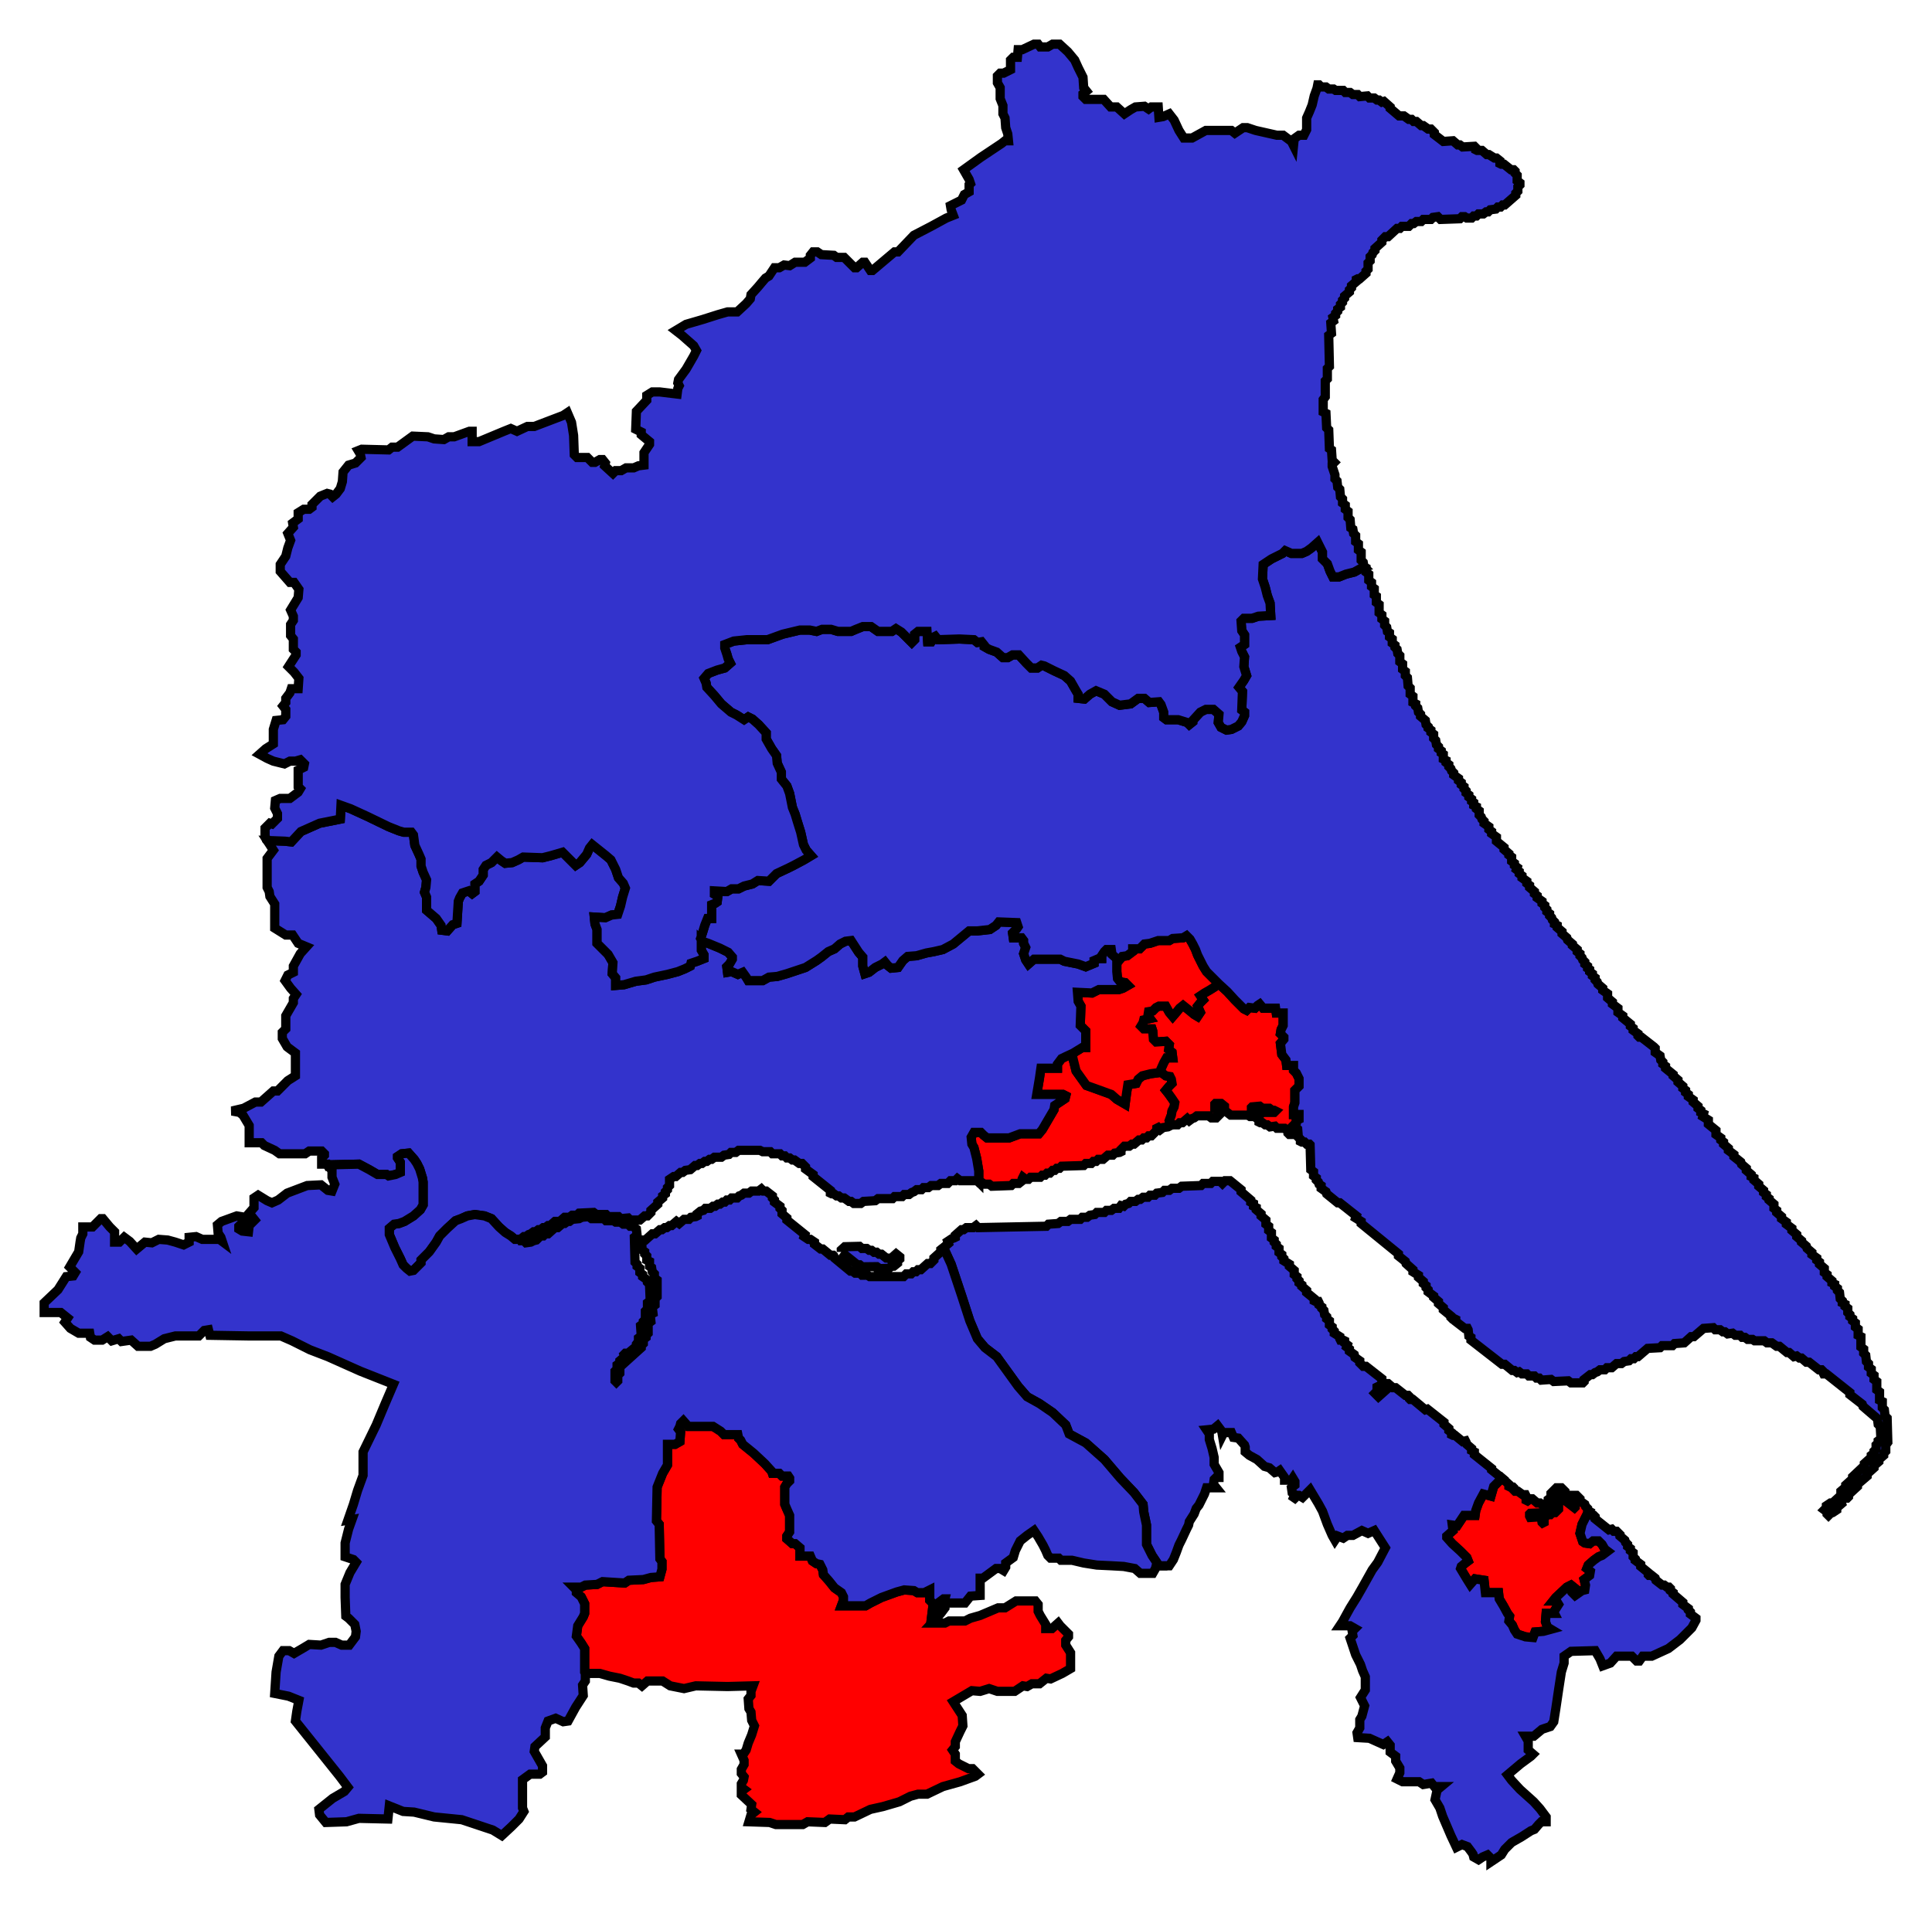 <svg width="209.584" height="206.814" xmlns:dc="http://purl.org/dc/elements/1.1/" xmlns:cc="http://creativecommons.org/ns#" xmlns:rdf="http://www.w3.org/1999/02/22-rdf-syntax-ns#" xmlns:svg="http://www.w3.org/2000/svg" xmlns="http://www.w3.org/2000/svg" xmlns:sodipodi="http://sodipodi.sourceforge.net/DTD/sodipodi-0.dtd" xmlns:inkscape="http://www.inkscape.org/namespaces/inkscape"><path id="Great_Grimsby" d=" M 162.935,160.389 L 162.037,161.288 L 161.737,162.336 L 160.914,162.111 L 160.389,163.085 L 160.09,163.909 L 160.015,164.433 L 158.817,164.433 L 158.368,165.107 L 158.068,165.556 L 157.544,165.481 L 157.619,166.08 L 156.945,166.679 L 156.945,166.829 L 157.544,167.503 L 158.443,168.326 L 159.116,169 L 159.266,169.375 L 158.967,169.599 L 158.517,169.974 L 158.443,170.198 L 158.667,170.573 L 158.892,170.947 L 159.116,171.322 L 159.491,171.921 L 160.015,171.322 L 160.988,171.471 L 161.138,172.819 L 162.336,172.819 L 162.561,172.819 L 162.636,173.493 L 163.085,174.242 L 163.534,175.066 L 163.759,175.365 L 163.684,175.889 L 164.058,176.339 L 164.283,176.863 L 164.583,177.312 L 165.481,177.611 L 166.305,177.686 L 166.529,177.087 L 167.428,177.012 L 168.252,176.788 L 167.877,176.563 L 167.653,175.964 L 167.727,175.066 L 168.626,175.066 L 168.551,174.916 L 169.075,174.092 L 168.851,173.718 L 168.476,173.718 L 168.776,173.343 L 169.974,172.22 L 170.423,171.995 L 170.797,172.295 L 170.423,172.52 L 170.498,172.744 L 170.872,173.119 L 171.621,172.594 L 171.921,172.52 L 171.996,171.995 L 171.846,171.396 L 172.445,170.947 L 172.52,170.498 L 172.145,170.198 L 172.295,169.824 L 172.894,169.3 L 173.418,168.925 L 173.793,168.776 L 174.392,168.326 L 174.092,168.102 L 173.793,167.578 L 173.418,167.203 L 172.819,167.203 L 172.445,167.503 L 171.921,167.428 L 171.696,167.278 L 171.396,166.38 L 171.621,165.406 L 172.145,164.358 L 172.37,163.984 L 172.22,163.909 L 172.22,163.684 L 171.996,163.459 L 171.921,163.235 L 171.396,162.86 L 171.396,162.636 L 171.022,162.261 L 170.498,162.261 L 170.348,162.411 L 170.348,162.86 L 170.872,163.31 L 170.872,163.534 L 170.797,163.609 L 169.824,162.86 L 169.824,162.636 L 170.049,162.411 L 170.049,162.186 L 169.899,162.111 L 169.674,162.111 L 169.3,162.411 L 169.3,162.636 L 169.075,162.935 L 169.075,163.759 L 168.701,164.133 L 168.401,164.133 L 168.177,164.358 L 167.877,164.358 L 167.503,164.732 L 167.503,165.182 L 167.353,165.257 L 167.278,165.182 L 167.203,164.732 L 167.128,164.583 L 166.005,164.658 L 165.93,164.508 L 165.93,164.283 L 166.005,164.208 L 167.877,164.133 L 168.551,163.534 L 168.551,163.16 L 168.776,162.935 L 168.776,162.71 L 169,162.486 L 169,161.962 L 169.525,161.587 L 169.375,161.438 L 168.851,161.438 L 168.252,162.037 L 168.252,162.486 L 167.952,162.71 L 167.952,162.935 L 167.578,163.235 L 167.353,163.31 L 167.054,163.085 L 166.754,163.085 L 166.23,162.636 L 166.005,162.636 L 165.706,162.86 L 165.556,162.785 L 165.556,162.336 L 165.481,162.186 L 165.182,162.186 L 164.657,161.812 L 164.358,161.812 L 164.208,161.662 L 164.208,161.438 L 164.133,161.363 L 163.834,161.363 L 163.684,161.288 L 163.684,161.063 L 162.935,160.389 z" style="fill-opacity:1;display:inline;fill:#F00;stroke-width:1;stroke-miterlimit:4;stroke:#000000;stroke-opacity:1;stroke-dasharray:none"/><path id="Cleethorpes" d=" M 132.909,128.117 L 132.61,128.416 L 132.385,128.192 L 131.561,128.192 L 131.337,128.416 L 130.513,128.416 L 130.288,128.641 L 128.192,128.716 L 127.892,128.94 L 127.143,128.94 L 126.844,129.165 L 126.32,129.165 L 126.095,129.39 L 125.496,129.465 L 125.271,129.689 L 124.747,129.689 L 124.523,129.914 L 123.999,129.914 L 123.699,130.139 L 123.474,130.139 L 123.175,130.363 L 122.651,130.363 L 122.426,130.588 L 122.127,130.663 L 121.902,130.887 L 121.602,130.813 L 121.378,131.112 L 120.854,131.112 L 120.554,131.337 L 120.03,131.337 L 119.805,131.561 L 118.982,131.561 L 118.757,131.786 L 118.233,131.861 L 117.933,132.085 L 117.409,132.085 L 117.185,132.31 L 116.136,132.31 L 115.837,132.535 L 115.088,132.535 L 114.788,132.759 L 113.74,132.834 L 113.516,133.059 L 106.103,133.209 L 105.878,132.984 L 105.578,133.209 L 104.83,133.209 L 104.53,133.433 L 104.306,133.433 L 103.632,134.032 L 103.632,134.257 L 103.482,134.332 L 103.257,134.407 L 102.808,134.706 L 102.883,134.931 L 102.359,135.38 L 103.182,137.177 L 104.306,140.546 L 105.204,143.317 L 106.028,145.264 L 106.851,146.237 L 108.124,147.211 L 110.446,150.43 L 111.419,151.554 L 112.767,152.303 L 114.189,153.276 L 115.612,154.624 L 115.987,155.597 L 117.784,156.571 L 119.805,158.368 L 121.528,160.389 L 123.025,161.962 L 123.999,163.235 L 124.073,164.059 L 124.373,165.481 L 124.373,167.578 L 124.972,168.776 L 125.721,169.899 L 126.844,169.899 L 127.293,169.225 L 127.593,168.476 L 127.892,167.653 L 128.192,167.054 L 128.716,165.93 L 128.94,165.481 L 129.015,165.107 L 129.539,164.283 L 129.764,163.684 L 130.064,163.31 L 130.663,162.111 L 130.887,161.438 L 131.936,161.438 L 131.636,161.063 L 131.711,160.539 L 131.936,160.314 L 132.235,160.314 L 132.235,159.79 L 131.711,158.892 L 131.711,158.143 L 131.486,157.17 L 131.187,156.196 L 131.187,155.597 L 130.887,155.148 L 131.636,155.073 L 132.085,154.699 L 132.535,155.298 L 132.61,155.747 L 132.759,155.447 L 133.583,155.447 L 133.808,155.972 L 134.332,156.046 L 135.006,156.795 L 135.08,157.02 L 135.08,157.544 L 135.53,157.918 L 136.353,158.368 L 137.177,159.116 L 137.701,159.266 L 138.3,159.79 L 138.6,159.715 L 138.824,159.566 L 139.349,160.314 L 139.349,160.614 L 140.097,160.614 L 140.247,160.389 L 140.472,160.764 L 140.472,161.138 L 140.097,161.438 L 140.172,161.962 L 140.472,162.186 L 140.172,162.86 L 140.472,162.561 L 140.771,162.261 L 140.921,162.261 L 141.295,162.486 L 142.119,161.662 L 142.568,162.411 L 143.018,163.16 L 143.467,163.984 L 143.991,165.406 L 144.515,166.604 L 144.815,167.128 L 145.114,166.679 L 145.713,166.904 L 146.162,166.604 L 146.762,166.604 L 147.735,166.08 L 148.409,166.38 L 149.083,166.08 L 150.281,167.952 L 149.457,169.525 L 148.858,170.348 L 147.81,172.22 L 147.211,173.268 L 146.462,174.466 L 146.088,175.141 L 145.638,175.964 L 145.339,176.413 L 146.462,176.413 L 146.986,176.713 L 146.687,177.012 L 146.762,177.462 L 146.462,177.761 L 147.061,179.558 L 147.585,180.607 L 147.81,181.28 L 148.109,181.954 L 148.109,183.377 L 147.585,184.201 L 148.034,185.099 L 147.735,186.223 L 147.51,186.597 L 147.51,187.495 L 147.211,188.02 L 147.286,188.544 L 148.559,188.619 L 150.056,189.292 L 150.505,188.993 L 150.805,189.367 L 150.805,190.116 L 151.404,190.565 L 151.404,191.089 L 151.853,191.838 L 151.853,192.362 L 151.554,193.036 L 152.153,193.336 L 153.95,193.336 L 154.399,193.635 L 155.298,193.486 L 155.597,193.86 L 156.346,193.86 L 155.897,194.234 L 155.672,195.283 L 156.196,196.181 L 156.496,197.08 L 157.394,199.176 L 157.993,200.449 L 158.592,200.15 L 159.191,200.374 L 159.641,200.973 L 159.79,201.198 L 159.865,201.498 L 160.389,201.797 L 160.839,201.498 L 161.363,201.273 L 161.737,201.647 L 161.737,202.022 L 162.86,201.273 L 163.235,200.674 L 163.984,199.925 L 165.032,199.326 L 166.08,198.652 L 166.455,198.503 L 166.904,197.978 L 167.203,197.679 L 167.727,197.679 L 167.727,197.155 L 167.054,196.256 L 166.38,195.507 L 164.882,194.159 L 163.984,193.186 L 163.534,192.587 L 164.957,191.389 L 166.08,190.565 L 166.305,190.341 L 165.781,189.891 L 165.781,188.918 L 165.481,188.394 L 166.38,188.394 L 167.278,187.645 L 168.177,187.346 L 168.551,186.822 L 168.776,185.399 L 169.075,183.377 L 169.375,181.43 L 169.674,180.457 L 169.674,179.708 L 170.423,179.184 L 173.044,179.109 L 173.568,180.007 L 173.867,180.756 L 174.691,180.457 L 175.365,179.708 L 177.012,179.708 L 177.537,180.232 L 177.836,180.232 L 178.21,179.708 L 179.184,179.708 L 180.981,178.884 L 182.254,177.911 L 183.527,176.638 L 183.976,175.814 L 183.976,175.59 L 183.377,175.141 L 183.377,174.916 L 183.152,174.691 L 183.152,174.541 L 182.553,174.092 L 182.553,173.867 L 181.505,172.969 L 181.505,172.819 L 181.206,172.594 L 181.206,172.37 L 181.056,172.22 L 180.831,172.22 L 180.532,171.995 L 180.307,171.995 L 179.633,171.471 L 179.558,171.247 L 179.184,170.947 L 178.884,170.947 L 178.809,170.872 L 178.809,170.648 L 177.986,169.974 L 177.986,169.749 L 177.387,169.3 L 177.387,169.15 L 177.162,168.925 L 177.162,168.476 L 176.863,168.252 L 176.863,168.027 L 176.563,167.802 L 176.563,167.578 L 176.338,167.353 L 176.264,167.128 L 175.739,166.679 L 175.739,166.529 L 175.365,166.155 L 175.066,166.155 L 174.841,165.93 L 174.541,166.005 L 173.044,164.807 L 173.044,164.583 L 172.894,164.433 L 172.669,164.433 L 172.52,164.358 L 172.52,164.133 L 172.37,163.984 L 172.145,164.358 L 171.621,165.406 L 171.396,166.38 L 171.696,167.278 L 171.921,167.428 L 172.445,167.503 L 172.819,167.203 L 173.418,167.203 L 173.793,167.578 L 174.092,168.102 L 174.392,168.326 L 173.793,168.776 L 173.418,168.925 L 172.894,169.3 L 172.295,169.824 L 172.145,170.198 L 172.52,170.498 L 172.445,170.947 L 171.846,171.396 L 171.996,171.995 L 171.921,172.52 L 171.621,172.594 L 170.872,173.119 L 170.498,172.744 L 170.423,172.52 L 170.797,172.295 L 170.423,171.995 L 169.974,172.22 L 168.776,173.343 L 168.476,173.718 L 168.851,173.718 L 169.075,174.092 L 168.551,174.916 L 168.626,175.066 L 167.727,175.066 L 167.653,175.964 L 167.877,176.563 L 168.252,176.788 L 167.428,177.012 L 166.529,177.087 L 166.305,177.686 L 165.481,177.611 L 164.583,177.312 L 164.283,176.863 L 164.058,176.339 L 163.684,175.889 L 163.759,175.365 L 163.534,175.066 L 163.085,174.242 L 162.636,173.493 L 162.561,172.819 L 162.336,172.819 L 161.138,172.819 L 160.988,171.471 L 160.015,171.322 L 159.491,171.921 L 159.116,171.322 L 158.892,170.947 L 158.667,170.573 L 158.443,170.198 L 158.517,169.974 L 158.967,169.599 L 159.266,169.375 L 159.116,169 L 158.443,168.326 L 157.544,167.503 L 156.945,166.829 L 156.945,166.679 L 157.619,166.08 L 157.544,165.481 L 158.068,165.556 L 158.368,165.107 L 158.817,164.433 L 160.015,164.433 L 160.09,163.909 L 160.389,163.085 L 160.914,162.111 L 161.737,162.336 L 162.037,161.288 L 162.935,160.389 L 161.812,159.491 L 161.812,159.341 L 159.94,157.844 L 159.94,157.544 L 159.641,157.394 L 159.641,157.17 L 159.116,156.72 L 159.042,156.496 L 158.967,156.346 L 158.667,156.421 L 157.844,155.747 L 157.619,155.747 L 157.469,155.672 L 157.469,155.447 L 157.17,155.223 L 157.17,154.998 L 156.645,154.549 L 156.645,154.324 L 154.848,152.902 L 154.624,152.977 L 153.276,151.853 L 152.976,151.853 L 152.902,151.778 L 152.902,151.554 L 152.752,151.404 L 152.452,151.404 L 151.404,150.58 L 151.104,150.58 L 150.58,150.131 L 150.356,150.131 L 150.206,150.281 L 150.206,150.505 L 149.906,150.73 L 150.206,150.955 L 149.532,151.554 L 149.158,151.179 L 149.382,150.955 L 149.382,150.505 L 149.532,150.43 L 149.832,150.43 L 149.906,150.281 L 149.906,149.607 L 148.184,148.259 L 147.885,148.259 L 147.51,147.885 L 147.51,147.66 L 146.986,147.286 L 146.911,146.986 L 146.387,146.612 L 146.387,146.387 L 146.088,146.162 L 146.162,145.938 L 145.863,145.713 L 145.863,145.489 L 145.713,145.414 L 145.414,145.414 L 145.339,145.264 L 145.339,145.039 L 144.74,144.665 L 144.74,144.44 L 144.515,144.216 L 144.515,143.991 L 144.216,143.766 L 144.216,143.317 L 143.916,143.093 L 143.916,142.868 L 143.692,142.643 L 143.617,142.194 L 143.392,141.969 L 143.392,141.82 L 143.092,141.595 L 143.092,141.37 L 143.018,141.221 L 142.718,141.221 L 142.568,141.146 L 142.568,140.921 L 141.745,140.247 L 141.745,140.022 L 141.221,139.573 L 141.221,139.423 L 140.921,139.199 L 140.921,138.974 L 140.696,138.749 L 140.696,138.525 L 140.397,138.3 L 140.397,137.851 L 139.873,137.402 L 139.873,137.177 L 139.274,136.803 L 139.274,136.578 L 139.049,136.353 L 139.049,136.129 L 138.75,135.904 L 138.75,135.455 L 138.45,135.23 L 138.45,135.006 L 138.225,134.781 L 138.225,134.556 L 137.926,134.332 L 137.926,133.733 L 137.626,133.508 L 137.626,133.059 L 137.327,132.834 L 137.327,132.385 L 136.803,131.936 L 136.803,131.711 L 136.279,131.262 L 136.279,131.037 L 135.979,130.887 L 135.979,130.588 L 135.68,130.438 L 135.68,130.214 L 134.631,129.315 L 134.631,129.09 L 133.433,128.117 L 132.909,128.117 z" style="fill-opacity:1;display:inline;fill:#33C;stroke-width:1;stroke-miterlimit:4;stroke:#000000;stroke-opacity:1;stroke-dasharray:none"/><path id="Scunthorpe" d=" M 102.508,173.942 L 102.434,173.792 L 102.508,173.493 L 102.359,173.493 L 101.76,173.942 L 101.161,174.616 L 101.235,174.017 L 100.861,173.643 L 100.861,172.52 L 100.262,172.819 L 99.513,172.819 L 99.139,172.594 L 98.091,172.52 L 97.267,172.744 L 95.62,173.343 L 94.422,173.942 L 93.897,174.242 L 91.277,174.242 L 91.501,173.643 L 91.501,173.268 L 91.277,172.819 L 90.528,172.295 L 89.929,171.546 L 89.33,170.872 L 89.255,170.348 L 88.955,169.749 L 88.581,169.674 L 88.132,169.375 L 87.907,168.851 L 86.784,168.851 L 86.784,167.952 L 86.26,167.503 L 85.96,167.503 L 85.361,166.979 L 85.361,166.679 L 85.661,166.23 L 85.661,164.433 L 85.361,163.759 L 85.137,163.235 L 85.137,162.561 L 85.137,161.363 L 85.361,160.988 L 85.661,160.689 L 85.661,160.389 L 85.511,160.165 L 84.837,160.165 L 84.538,159.865 L 83.789,159.865 L 83.714,159.641 L 82.965,158.817 L 81.767,157.694 L 80.569,156.72 L 80.344,156.271 L 80.12,156.046 L 80.045,155.672 L 78.547,155.672 L 78.173,155.298 L 77.349,154.774 L 74.654,154.774 L 74.13,154.175 L 73.83,154.474 L 73.755,154.774 L 73.605,155.073 L 73.83,155.373 L 73.755,156.421 L 73.231,156.72 L 72.407,156.72 L 72.407,158.967 L 71.883,159.865 L 71.584,160.614 L 71.284,161.363 L 71.209,165.032 L 71.509,165.406 L 71.584,169.15 L 71.808,169.45 L 71.808,170.273 L 71.584,171.097 L 70.61,171.172 L 69.787,171.396 L 68.214,171.471 L 67.765,171.771 L 65.369,171.621 L 64.77,171.921 L 63.497,171.995 L 63.048,172.22 L 62.224,172.22 L 62.523,172.52 L 62.523,172.819 L 63.048,173.268 L 63.422,174.017 L 63.422,175.066 L 63.272,175.44 L 62.673,176.413 L 62.523,177.537 L 63.048,178.285 L 63.422,178.884 L 63.422,179.483 L 63.422,181.43 L 63.497,181.58 L 63.572,181.58 L 65.069,181.58 L 66.118,181.879 L 67.241,182.104 L 68.139,182.404 L 68.738,182.628 L 69.262,182.628 L 69.637,182.928 L 70.236,182.404 L 71.883,182.404 L 72.707,182.928 L 74.204,183.227 L 75.477,182.928 L 78.922,183.003 L 81.692,182.928 L 81.468,183.527 L 81.468,183.976 L 81.168,184.35 L 81.243,185.399 L 81.468,185.773 L 81.542,186.672 L 81.842,187.271 L 81.542,188.244 L 81.168,189.143 L 80.943,189.891 L 80.644,190.341 L 80.419,190.341 L 80.719,191.015 L 80.719,191.464 L 80.419,191.988 L 80.419,192.437 L 80.719,192.812 L 80.644,193.186 L 80.419,193.56 L 80.419,193.935 L 80.719,194.159 L 80.419,194.384 L 80.419,194.758 L 81.542,195.807 L 81.468,196.331 L 81.842,196.63 L 81.468,196.93 L 81.243,197.679 L 83.489,197.754 L 84.163,197.978 L 87.083,197.978 L 87.608,197.679 L 89.48,197.754 L 90.004,197.379 L 91.651,197.454 L 92.025,197.155 L 92.699,197.155 L 94.422,196.331 L 95.769,196.031 L 97.566,195.507 L 98.765,194.908 L 99.588,194.684 L 100.562,194.684 L 102.284,193.86 L 104.156,193.336 L 105.803,192.737 L 106.103,192.512 L 105.504,191.913 L 105.054,191.913 L 104.006,191.389 L 103.632,191.089 L 103.632,190.341 L 103.332,189.891 L 103.632,189.517 L 103.632,188.993 L 104.156,187.87 L 104.455,187.271 L 104.38,186.148 L 103.407,184.65 L 105.429,183.452 L 106.327,183.527 L 107.301,183.227 L 108.199,183.527 L 110.071,183.527 L 110.97,182.928 L 111.419,183.003 L 111.943,182.703 L 112.767,182.703 L 113.516,182.104 L 113.965,182.179 L 115.238,181.58 L 116.136,181.056 L 116.136,179.334 L 115.612,178.51 L 115.612,177.986 L 115.912,177.611 L 115.912,177.312 L 115.013,176.413 L 114.788,176.114 L 114.115,176.713 L 113.441,176.713 L 113.441,176.264 L 112.842,175.29 L 112.617,174.841 L 112.617,174.092 L 112.317,173.718 L 110.221,173.718 L 109.023,174.466 L 108.274,174.466 L 106.327,175.29 L 105.279,175.59 L 104.68,175.889 L 102.958,175.889 L 102.508,176.114 L 101.086,176.114 L 102.059,175.066 L 102.508,174.466 L 102.508,173.942 z" style="fill-opacity:1;display:inline;fill:#F00;stroke-width:1;stroke-miterlimit:4;stroke:#000000;stroke-opacity:1;stroke-dasharray:none"/><path id="Kingston-upon-Hull_West_and_Hessle" d=" M 126.919,121.827 L 126.844,121.602 L 127.069,121.003 L 127.143,120.554 L 127.368,120.105 L 127.443,119.656 L 127.143,119.206 L 126.769,118.682 L 126.469,118.308 L 126.844,117.858 L 127.143,117.559 L 127.069,117.11 L 126.919,116.81 L 126.469,116.735 L 126.17,116.511 L 125.945,116.286 L 125.945,116.361 L 124.822,116.511 L 123.924,116.735 L 123.474,117.11 L 123.25,117.559 L 122.351,117.709 L 122.201,118.682 L 122.052,119.805 L 121.153,119.281 L 120.554,118.757 L 118.907,118.158 L 117.858,117.783 L 116.735,116.211 L 116.436,115.013 L 116.286,114.339 L 115.163,114.863 L 114.714,115.462 L 114.714,115.912 L 112.917,115.912 L 112.767,116.96 L 112.467,118.757 L 115.313,118.757 L 115.612,118.907 L 115.537,119.206 L 114.863,119.656 L 114.414,119.955 L 114.339,120.404 L 113.066,122.576 L 112.692,123.025 L 110.67,123.025 L 109.472,123.474 L 107.076,123.474 L 106.702,123.175 L 106.402,122.875 L 105.653,122.875 L 105.354,123.399 L 105.429,124.148 L 105.653,124.523 L 105.953,125.721 L 106.177,127.068 L 106.177,128.117 L 106.177,128.266 L 106.252,128.341 L 106.552,128.341 L 106.776,128.491 L 107.301,128.491 L 107.6,128.716 L 109.697,128.641 L 109.921,128.416 L 110.52,128.416 L 110.895,128.117 L 110.895,127.892 L 110.97,127.742 L 111.269,127.967 L 111.569,127.967 L 111.793,127.742 L 112.842,127.742 L 113.066,127.518 L 113.366,127.518 L 113.59,127.293 L 113.89,127.293 L 114.189,126.994 L 114.414,126.994 L 114.639,126.769 L 114.938,126.769 L 115.163,126.544 L 117.559,126.469 L 117.784,126.245 L 118.383,126.245 L 118.607,126.02 L 118.907,126.02 L 119.131,125.796 L 119.656,125.796 L 120.18,125.346 L 120.704,125.346 L 120.928,125.122 L 121.453,125.047 L 121.602,124.972 L 121.602,124.747 L 121.977,124.373 L 122.501,124.373 L 122.8,124.148 L 123.025,124.148 L 123.549,123.699 L 123.849,123.699 L 124.073,123.474 L 124.373,123.474 L 124.598,123.25 L 124.897,123.25 L 125.496,122.651 L 125.496,122.426 L 125.646,122.351 L 125.87,122.576 L 126.17,122.351 L 126.694,122.276 L 126.844,122.201 L 126.844,121.977 L 126.919,121.902 L 126.919,121.827 z" style="fill-opacity:1;display:inline;fill:#F00;stroke-width:1;stroke-miterlimit:4;stroke:#000000;stroke-opacity:1;stroke-dasharray:none"/><path id="Kingston-upon-Hull_East" d=" M 132.16,106.701 L 131.786,107.076 L 131.187,107.451 L 130.663,107.75 L 130.213,108.05 L 130.513,108.499 L 130.213,108.798 L 129.914,109.173 L 130.213,109.847 L 129.914,110.296 L 129.539,110.071 L 129.09,109.697 L 128.341,109.098 L 127.967,109.397 L 127.668,109.772 L 127.218,110.296 L 126.844,109.847 L 126.469,109.173 L 125.721,109.173 L 125.421,109.322 L 125.047,109.697 L 124.598,109.772 L 124.523,110.221 L 124.747,110.52 L 124.073,110.67 L 123.999,110.97 L 123.774,111.344 L 124.073,111.644 L 124.972,111.644 L 125.047,111.868 L 125.122,112.767 L 125.421,113.066 L 126.469,112.991 L 126.844,113.366 L 126.769,113.89 L 127.143,114.189 L 127.218,114.788 L 126.544,114.788 L 126.245,115.313 L 125.945,115.986 L 125.945,116.286 L 126.17,116.511 L 126.469,116.735 L 126.919,116.81 L 127.069,117.11 L 127.143,117.559 L 126.844,117.858 L 126.469,118.308 L 126.769,118.682 L 127.143,119.206 L 127.443,119.656 L 127.368,120.105 L 127.143,120.554 L 127.069,121.003 L 126.844,121.602 L 126.919,121.827 L 127.218,122.052 L 127.742,122.052 L 127.967,121.827 L 128.267,121.827 L 128.791,121.378 L 129.015,121.602 L 129.315,121.378 L 129.539,121.303 L 129.839,121.078 L 131.112,121.078 L 131.411,121.303 L 131.936,121.303 L 132.31,120.929 L 132.31,120.479 L 132.16,120.404 L 131.936,120.404 L 131.786,120.33 L 131.786,119.805 L 131.861,119.731 L 132.46,119.731 L 132.834,120.03 L 132.834,120.479 L 133.508,121.003 L 135.38,121.003 L 135.605,121.153 L 135.904,121.153 L 136.279,120.854 L 135.754,120.404 L 135.754,120.18 L 135.829,120.105 L 136.653,120.03 L 136.952,120.255 L 137.701,120.255 L 138.001,120.479 L 138.225,120.479 L 138.375,120.554 L 138.225,120.704 L 136.952,120.704 L 136.279,121.303 L 136.578,121.528 L 136.578,121.752 L 136.728,121.827 L 136.952,121.827 L 137.252,122.052 L 137.477,122.052 L 137.776,122.276 L 138.3,122.201 L 138.525,122.426 L 139.349,122.426 L 139.723,122.726 L 139.948,122.501 L 140.621,121.827 L 140.621,121.602 L 140.921,121.453 L 140.921,120.929 L 140.322,120.929 L 140.322,120.105 L 140.472,119.656 L 140.472,118.308 L 140.921,117.858 L 140.921,117.035 L 140.621,116.436 L 140.322,116.136 L 140.322,115.612 L 139.573,115.612 L 139.498,115.013 L 139.049,114.414 L 138.899,113.216 L 139.274,112.767 L 139.274,112.542 L 138.899,112.168 L 138.974,111.718 L 139.199,111.269 L 139.199,109.921 L 138.45,109.921 L 138.375,109.397 L 137.027,109.397 L 136.653,108.948 L 136.428,109.098 L 136.129,109.397 L 135.53,109.322 L 135.23,109.622 L 134.931,109.472 L 133.957,108.499 L 133.134,107.6 L 132.235,106.776 L 132.16,106.701 z" style="fill-opacity:1;display:inline;fill:#F00;stroke-width:1;stroke-miterlimit:4;stroke:#000000;stroke-opacity:1;stroke-dasharray:none"/><path id="Kingston-upon-Hull_North" d=" M 128.716,101.535 L 128.341,101.76 L 127.218,101.835 L 126.844,102.059 L 125.646,102.059 L 124.747,102.359 L 124.148,102.434 L 123.624,102.958 L 122.875,102.958 L 122.875,103.257 L 122.276,103.706 L 121.752,103.781 L 121.378,104.231 L 121.153,104.006 L 121.153,104.156 L 121.153,105.429 L 121.228,106.177 L 121.528,106.552 L 122.052,106.627 L 122.351,106.926 L 121.827,107.226 L 121.378,107.376 L 119.206,107.376 L 118.458,107.75 L 116.885,107.675 L 116.96,108.649 L 117.259,109.173 L 117.185,111.269 L 117.784,111.868 L 117.784,113.665 L 117.409,113.665 L 116.436,114.264 L 116.286,114.339 L 116.436,115.013 L 116.735,116.211 L 117.858,117.783 L 118.907,118.158 L 120.554,118.757 L 121.153,119.281 L 122.052,119.805 L 122.201,118.682 L 122.351,117.709 L 123.25,117.559 L 123.474,117.11 L 123.924,116.735 L 124.822,116.511 L 125.945,116.361 L 125.945,115.986 L 126.245,115.313 L 126.544,114.788 L 127.218,114.788 L 127.143,114.189 L 126.769,113.89 L 126.844,113.366 L 126.469,112.991 L 125.421,113.066 L 125.122,112.767 L 125.047,111.868 L 124.972,111.644 L 124.073,111.644 L 123.774,111.344 L 123.999,110.97 L 124.073,110.67 L 124.747,110.52 L 124.523,110.221 L 124.598,109.772 L 125.047,109.697 L 125.421,109.322 L 125.721,109.173 L 126.469,109.173 L 126.844,109.847 L 127.218,110.296 L 127.668,109.772 L 127.967,109.397 L 128.341,109.098 L 129.09,109.697 L 129.539,110.071 L 129.914,110.296 L 130.213,109.847 L 129.914,109.173 L 130.213,108.798 L 130.513,108.499 L 130.213,108.05 L 130.663,107.75 L 131.187,107.451 L 131.786,107.076 L 132.16,106.701 L 131.486,106.028 L 130.887,105.429 L 130.513,104.83 L 129.914,103.632 L 129.689,103.033 L 129.39,102.434 L 129.09,101.909 L 128.716,101.535 z" style="fill-opacity:1;display:inline;fill:#F00;stroke-width:1;stroke-miterlimit:4;stroke:#000000;stroke-opacity:1;stroke-dasharray:none"/><path id="Haltemprice_and_Howden" d=" M 36.99,87.383 L 36.915,88.881 L 34.669,89.33 L 32.647,90.228 L 31.599,91.352 L 30.925,91.277 L 28.978,91.202 L 29.652,92.25 L 28.978,93.149 L 28.978,96.294 L 29.203,96.743 L 29.277,97.267 L 29.802,98.091 L 29.802,100.711 L 31,101.46 L 31.748,101.46 L 32.347,102.359 L 33.246,102.733 L 32.572,103.482 L 31.823,104.83 L 31.823,105.503 L 31.224,105.803 L 30.925,106.402 L 31.524,107.226 L 32.123,107.9 L 31.823,108.349 L 31.823,108.798 L 31,110.221 L 31,111.644 L 30.625,112.018 L 30.625,112.692 L 31.149,113.59 L 32.048,114.264 L 32.048,116.735 L 31.224,117.259 L 30.101,118.383 L 29.652,118.383 L 28.304,119.581 L 27.705,119.581 L 26.432,120.255 L 25.159,120.554 L 25.983,120.704 L 26.357,121.003 L 27.031,122.127 L 27.031,123.999 L 28.379,123.999 L 28.678,124.298 L 29.802,124.822 L 30.326,125.197 L 33.096,125.197 L 33.545,124.897 L 34.893,124.897 L 35.193,125.197 L 35.193,125.346 L 34.893,125.646 L 34.893,126.32 L 35.492,126.32 L 35.567,126.469 L 35.792,126.395 L 38.937,126.32 L 40.06,126.919 L 40.958,127.443 L 41.932,127.443 L 42.156,127.593 L 42.905,127.443 L 43.429,127.218 L 43.429,126.095 L 43.13,125.646 L 43.13,125.496 L 43.579,125.197 L 44.328,125.122 L 44.927,125.796 L 45.227,126.245 L 45.526,126.844 L 45.826,127.817 L 45.9,128.266 L 45.9,130.438 L 45.9,130.738 L 45.601,131.262 L 44.852,131.936 L 43.879,132.535 L 43.28,132.759 L 42.756,132.834 L 42.231,133.283 L 42.231,133.957 L 42.83,135.38 L 43.429,136.578 L 43.729,137.252 L 44.103,137.626 L 44.478,137.926 L 44.852,137.851 L 45.676,137.027 L 45.676,136.728 L 46.574,135.829 L 47.323,134.781 L 47.697,134.107 L 48.521,133.283 L 49.42,132.46 L 50.019,132.235 L 50.693,131.936 L 51.516,131.786 L 52.565,131.936 L 53.313,132.235 L 54.137,133.134 L 54.811,133.733 L 55.41,134.107 L 55.859,134.481 L 56.159,134.481 L 56.458,134.481 L 56.833,134.182 L 57.057,134.182 L 57.357,133.957 L 57.581,133.882 L 57.881,133.658 L 58.106,133.658 L 58.405,133.433 L 58.63,133.433 L 58.929,133.209 L 59.154,133.209 L 59.453,132.984 L 59.678,132.984 L 60.202,132.535 L 60.726,132.535 L 61.25,132.085 L 61.775,132.085 L 62.074,131.861 L 62.598,131.861 L 62.823,131.636 L 64.395,131.561 L 64.695,131.786 L 65.743,131.786 L 65.968,132.011 L 67.091,132.011 L 67.316,132.235 L 68.139,132.16 L 68.364,132.385 L 69.412,132.385 L 69.936,131.936 L 70.236,131.936 L 70.61,131.561 L 70.61,131.337 L 71.359,130.663 L 71.359,130.438 L 71.883,129.989 L 71.883,129.764 L 72.183,129.539 L 72.183,129.315 L 72.407,129.09 L 72.407,128.865 L 72.632,128.641 L 72.632,127.967 L 73.081,127.667 L 73.306,127.667 L 73.83,127.218 L 74.055,127.218 L 74.354,126.994 L 74.878,126.919 L 75.402,126.469 L 75.627,126.469 L 75.927,126.245 L 76.151,126.245 L 76.451,126.02 L 76.675,126.02 L 76.975,125.796 L 77.2,125.796 L 77.499,125.571 L 78.248,125.571 L 78.547,125.346 L 79.072,125.271 L 79.296,125.047 L 79.82,125.047 L 80.12,124.822 L 82.441,124.822 L 82.741,124.972 L 83.564,124.972 L 83.789,125.197 L 84.613,125.197 L 84.837,125.421 L 85.137,125.421 L 85.361,125.646 L 85.661,125.646 L 85.96,125.87 L 86.185,125.87 L 86.709,126.245 L 87.009,126.245 L 87.383,126.619 L 87.383,126.844 L 88.207,127.443 L 88.207,127.667 L 90.079,129.165 L 90.079,129.465 L 90.228,129.539 L 90.453,129.539 L 90.753,129.764 L 90.977,129.764 L 91.277,129.989 L 91.576,129.989 L 92.1,130.363 L 92.325,130.363 L 92.624,130.588 L 93.373,130.588 L 93.673,130.363 L 94.946,130.288 L 95.245,130.064 L 96.818,130.064 L 97.042,129.839 L 97.866,129.839 L 98.091,129.614 L 98.615,129.614 L 98.914,129.39 L 99.139,129.315 L 99.438,129.09 L 99.963,129.09 L 100.187,128.865 L 100.711,128.865 L 101.011,128.641 L 101.76,128.641 L 102.059,128.416 L 102.808,128.416 L 103.107,128.117 L 103.632,128.117 L 103.856,127.892 L 104.156,128.117 L 106.028,128.117 L 106.177,128.266 L 106.177,128.117 L 106.177,127.068 L 105.953,125.721 L 105.653,124.523 L 105.429,124.148 L 105.354,123.399 L 105.653,122.875 L 106.402,122.875 L 106.702,123.175 L 107.076,123.474 L 109.472,123.474 L 110.67,123.025 L 112.692,123.025 L 113.066,122.576 L 114.339,120.404 L 114.414,119.955 L 114.863,119.656 L 115.537,119.206 L 115.612,118.907 L 115.313,118.757 L 112.467,118.757 L 112.767,116.96 L 112.917,115.912 L 114.714,115.912 L 114.714,115.462 L 115.163,114.863 L 116.436,114.264 L 117.409,113.665 L 117.784,113.665 L 117.784,111.868 L 117.185,111.269 L 117.259,109.173 L 116.96,108.649 L 116.885,107.675 L 118.458,107.75 L 119.206,107.376 L 121.378,107.376 L 121.827,107.226 L 122.351,106.926 L 122.052,106.627 L 121.528,106.552 L 121.228,106.177 L 121.153,105.429 L 121.153,104.156 L 121.153,104.006 L 120.629,103.557 L 120.554,103.033 L 120.03,103.033 L 119.805,103.257 L 119.506,103.706 L 119.506,104.006 L 119.206,104.006 L 118.682,104.231 L 118.682,104.53 L 117.784,104.904 L 116.96,104.605 L 115.462,104.305 L 115.013,104.081 L 112.168,104.081 L 111.569,104.605 L 111.269,104.156 L 111.045,103.482 L 111.269,102.808 L 111.045,102.359 L 111.045,102.059 L 110.82,101.76 L 109.921,101.76 L 109.846,101.235 L 110.296,100.786 L 110.446,100.562 L 110.296,100.112 L 108.349,100.037 L 108.049,100.412 L 107.376,100.861 L 106.028,101.011 L 105.129,101.011 L 103.407,102.434 L 102.284,103.033 L 101.31,103.257 L 100.487,103.407 L 99.438,103.706 L 98.465,103.781 L 97.941,104.231 L 97.417,104.979 L 96.668,105.054 L 96.294,104.755 L 95.994,104.38 L 95.694,104.605 L 94.946,104.979 L 94.272,105.503 L 93.823,105.653 L 93.598,104.83 L 93.598,103.856 L 93.149,103.332 L 92.325,102.059 L 91.726,102.134 L 91.127,102.434 L 90.528,102.958 L 89.854,103.257 L 89.105,103.856 L 88.581,104.231 L 87.383,104.979 L 85.361,105.653 L 84.313,105.953 L 83.414,106.028 L 82.741,106.402 L 81.842,106.402 L 81.168,106.402 L 80.943,106.028 L 80.569,105.503 L 80.045,105.728 L 79.371,105.429 L 78.922,105.503 L 78.847,104.904 L 79.146,104.605 L 79.446,104.081 L 79.446,103.856 L 78.997,103.332 L 78.098,102.883 L 76.825,102.359 L 76.076,102.059 L 76.076,103.107 L 76.376,103.632 L 76.376,104.006 L 75.627,104.305 L 74.953,104.53 L 74.878,104.83 L 74.279,105.129 L 73.531,105.429 L 72.407,105.728 L 70.985,106.028 L 70.086,106.327 L 68.963,106.477 L 67.69,106.851 L 66.791,106.926 L 66.791,106.102 L 66.417,105.653 L 66.492,104.455 L 65.968,103.557 L 64.77,102.359 L 64.77,100.861 L 64.545,100.262 L 64.47,99.513 L 65.668,99.588 L 66.342,99.289 L 67.016,99.214 L 67.316,98.315 L 67.54,97.342 L 67.84,96.369 L 67.615,95.844 L 67.091,95.245 L 66.791,94.347 L 66.267,93.298 L 65.743,92.849 L 64.246,91.651 L 63.946,92.025 L 63.647,92.699 L 62.898,93.598 L 62.449,93.897 L 61.4,92.849 L 61.026,92.475 L 59.753,92.849 L 58.854,93.074 L 56.758,92.999 L 56.234,93.298 L 55.56,93.598 L 54.811,93.673 L 54.362,93.373 L 53.912,92.999 L 53.313,93.598 L 52.714,93.897 L 52.415,94.347 L 52.415,94.946 L 51.966,95.619 L 51.516,95.919 L 51.516,96.743 L 51.217,96.968 L 50.842,96.668 L 50.168,96.893 L 49.869,97.417 L 49.719,97.791 L 49.569,100.187 L 49.12,100.337 L 48.521,101.011 L 47.922,100.936 L 47.847,100.412 L 47.323,99.663 L 46.275,98.765 L 46.275,97.342 L 46.05,96.818 L 46.2,96.294 L 46.275,95.47 L 45.9,94.646 L 45.676,93.972 L 45.676,93.223 L 45.451,92.699 L 45.002,91.726 L 44.852,90.603 L 44.627,90.303 L 43.804,90.303 L 43.28,90.154 L 42.156,89.704 L 39.835,88.581 L 38.038,87.757 L 36.99,87.383 z" style="fill-opacity:1;display:inline;fill:#33C;stroke-width:1;stroke-miterlimit:4;stroke:#000000;stroke-opacity:1;stroke-dasharray:none"/><path id="Beverley_and_Holderness" d=" M 148.034,61.55 L 147.585,61.7 L 146.911,62.074 L 146.013,62.299 L 145.264,62.598 L 144.59,62.598 L 144.291,61.999 L 143.991,61.175 L 143.467,60.651 L 143.467,59.903 L 143.167,59.304 L 142.943,58.854 L 142.269,59.453 L 141.745,59.828 L 141.221,60.052 L 140.097,60.052 L 139.423,59.753 L 139.124,60.052 L 138.525,60.352 L 137.926,60.651 L 137.027,61.25 L 136.952,62.823 L 137.252,63.722 L 137.477,64.62 L 137.776,65.444 L 137.851,66.791 L 136.503,66.866 L 135.829,67.091 L 134.931,67.091 L 134.631,67.39 L 134.706,68.439 L 135.006,68.888 L 135.006,69.936 L 134.556,70.236 L 134.706,70.685 L 135.006,71.284 L 134.931,72.332 L 135.23,73.306 L 134.931,73.83 L 134.407,74.579 L 134.781,75.028 L 134.706,77.05 L 135.006,77.274 L 135.006,77.649 L 134.706,78.323 L 134.332,78.772 L 133.583,79.146 L 133.059,79.221 L 132.46,78.922 L 132.16,78.398 L 132.235,77.499 L 131.636,76.975 L 130.812,76.975 L 130.213,77.274 L 129.39,78.173 L 129.39,78.323 L 129.015,78.622 L 128.791,78.398 L 127.817,78.098 L 126.544,78.098 L 126.245,77.873 L 126.245,77.274 L 125.945,76.451 L 125.721,76.151 L 124.672,76.226 L 124.148,75.777 L 123.474,75.777 L 122.651,76.376 L 121.453,76.526 L 120.629,76.151 L 119.805,75.328 L 118.907,74.953 L 118.233,75.328 L 117.634,75.852 L 116.96,75.777 L 116.96,75.328 L 116.735,74.953 L 116.136,73.905 L 115.462,73.306 L 114.339,72.782 L 113.291,72.257 L 112.991,72.183 L 112.542,72.482 L 111.868,72.482 L 111.344,71.958 L 110.52,71.059 L 109.846,71.059 L 109.322,71.359 L 108.798,71.359 L 108.124,70.76 L 107.301,70.46 L 106.776,70.161 L 106.776,70.011 L 106.477,69.637 L 106.028,69.712 L 105.653,69.412 L 104.081,69.337 L 101.76,69.412 L 101.46,69.038 L 101.31,69.113 L 101.011,69.637 L 100.636,69.637 L 100.562,68.514 L 99.588,68.514 L 99.214,68.813 L 99.214,69.412 L 98.914,69.712 L 98.465,69.262 L 97.791,68.589 L 97.192,68.214 L 96.743,68.514 L 95.245,68.514 L 94.496,67.99 L 93.598,67.99 L 92.849,68.289 L 92.325,68.514 L 90.902,68.514 L 90.154,68.289 L 89.18,68.289 L 88.581,68.514 L 87.832,68.364 L 86.784,68.364 L 84.912,68.813 L 83.265,69.412 L 81.018,69.412 L 79.596,69.562 L 78.622,69.936 L 78.622,70.311 L 78.847,70.985 L 78.997,71.509 L 79.221,71.958 L 78.622,72.482 L 77.799,72.707 L 76.825,73.081 L 76.376,73.606 L 76.601,74.13 L 76.675,74.579 L 77.499,75.477 L 78.248,76.376 L 79.296,77.274 L 79.895,77.574 L 80.719,78.098 L 81.168,77.799 L 81.617,78.023 L 82.291,78.622 L 83.115,79.521 L 83.115,80.195 L 83.414,80.719 L 83.714,81.243 L 84.238,81.992 L 84.313,82.815 L 84.762,83.789 L 84.762,84.538 L 85.361,85.287 L 85.661,86.11 L 85.96,87.608 L 86.26,88.356 L 86.484,89.105 L 86.859,90.303 L 87.158,91.651 L 87.458,92.25 L 87.982,92.849 L 87.233,93.298 L 86.11,93.897 L 85.511,94.197 L 84.238,94.796 L 83.414,95.619 L 82.216,95.545 L 81.617,95.919 L 80.719,96.144 L 80.12,96.443 L 79.371,96.443 L 78.847,96.743 L 77.499,96.668 L 77.499,97.042 L 77.873,97.267 L 77.799,97.866 L 77.574,98.016 L 77.2,98.166 L 77.2,99.663 L 76.75,99.663 L 76.451,100.412 L 76.226,101.161 L 76.001,101.835 L 76.151,102.134 L 76.825,102.359 L 78.098,102.883 L 78.997,103.332 L 79.446,103.856 L 79.446,104.081 L 79.146,104.605 L 78.847,104.904 L 78.922,105.503 L 79.371,105.429 L 80.045,105.728 L 80.569,105.503 L 80.943,106.028 L 81.168,106.402 L 81.842,106.402 L 82.741,106.402 L 83.414,106.028 L 84.313,105.953 L 85.361,105.653 L 87.383,104.979 L 88.581,104.231 L 89.105,103.856 L 89.854,103.257 L 90.528,102.958 L 91.127,102.434 L 91.726,102.134 L 92.325,102.059 L 93.149,103.332 L 93.598,103.856 L 93.598,104.83 L 93.823,105.653 L 94.272,105.503 L 94.946,104.979 L 95.694,104.605 L 95.994,104.38 L 96.294,104.755 L 96.668,105.054 L 97.417,104.979 L 97.941,104.231 L 98.465,103.781 L 99.438,103.706 L 100.487,103.407 L 101.31,103.257 L 102.284,103.033 L 103.407,102.434 L 105.129,101.011 L 106.028,101.011 L 107.376,100.861 L 108.049,100.412 L 108.349,100.037 L 110.296,100.112 L 110.446,100.562 L 110.296,100.786 L 109.846,101.235 L 109.921,101.76 L 110.82,101.76 L 111.045,102.059 L 111.045,102.359 L 111.269,102.808 L 111.045,103.482 L 111.269,104.156 L 111.569,104.605 L 112.168,104.081 L 115.013,104.081 L 115.462,104.305 L 116.96,104.605 L 117.784,104.904 L 118.682,104.53 L 118.682,104.231 L 119.206,104.006 L 119.506,104.006 L 119.506,103.706 L 119.805,103.257 L 120.03,103.033 L 120.554,103.033 L 120.629,103.557 L 121.378,104.231 L 121.752,103.781 L 122.276,103.706 L 122.875,103.257 L 122.875,102.958 L 123.624,102.958 L 124.148,102.434 L 124.747,102.359 L 125.646,102.059 L 126.844,102.059 L 127.218,101.835 L 128.341,101.76 L 128.716,101.535 L 129.09,101.909 L 129.39,102.434 L 129.689,103.033 L 129.914,103.632 L 130.513,104.83 L 130.887,105.429 L 131.486,106.028 L 132.235,106.776 L 133.134,107.6 L 133.957,108.499 L 134.931,109.472 L 135.23,109.622 L 135.53,109.322 L 136.129,109.397 L 136.428,109.098 L 136.653,108.948 L 137.027,109.397 L 138.375,109.397 L 138.45,109.921 L 139.199,109.921 L 139.199,111.269 L 138.974,111.718 L 138.899,112.168 L 139.274,112.542 L 139.274,112.767 L 138.899,113.216 L 139.049,114.414 L 139.498,115.013 L 139.573,115.612 L 140.322,115.612 L 140.322,116.136 L 140.621,116.436 L 140.921,117.035 L 140.921,117.858 L 140.472,118.308 L 140.472,119.656 L 140.322,120.105 L 140.322,120.929 L 140.921,120.929 L 140.921,121.453 L 140.621,121.602 L 140.621,121.827 L 139.948,122.501 L 139.723,122.726 L 139.723,122.95 L 139.873,123.1 L 140.172,123.1 L 140.547,122.726 L 140.547,122.501 L 140.696,122.426 L 140.771,122.501 L 140.846,123.399 L 141.071,123.624 L 141.071,123.849 L 141.221,123.924 L 141.52,123.924 L 141.745,124.148 L 142.044,124.148 L 142.119,124.223 L 142.194,126.919 L 142.493,127.143 L 142.493,127.593 L 142.793,127.817 L 142.793,128.042 L 143.018,128.266 L 143.092,128.491 L 143.317,128.641 L 143.317,128.94 L 143.841,129.315 L 143.916,129.539 L 145.114,130.513 L 145.339,130.513 L 147.136,131.936 L 147.061,132.16 L 147.66,132.535 L 147.66,132.759 L 151.703,136.054 L 151.703,136.279 L 152.452,136.878 L 152.527,137.102 L 153.276,137.776 L 153.276,138.001 L 153.875,138.375 L 153.875,138.6 L 154.399,139.049 L 154.399,139.274 L 154.699,139.498 L 154.699,139.723 L 154.923,139.947 L 154.923,140.172 L 155.522,140.621 L 155.522,140.771 L 156.046,141.221 L 156.046,141.445 L 156.571,141.895 L 156.571,142.119 L 157.394,142.793 L 157.394,142.943 L 157.544,143.093 L 157.769,143.093 L 157.918,143.167 L 157.918,143.392 L 158.892,144.141 L 159.191,144.141 L 159.266,144.291 L 159.341,144.964 L 159.566,145.114 L 159.566,145.414 L 162.935,148.034 L 163.235,148.034 L 164.058,148.708 L 164.283,148.708 L 164.583,148.933 L 164.807,148.858 L 165.107,149.083 L 165.631,149.083 L 165.855,149.307 L 166.455,149.307 L 166.679,149.532 L 166.979,149.532 L 167.203,149.757 L 168.252,149.682 L 168.551,149.906 L 170.124,149.831 L 170.423,150.056 L 171.696,150.056 L 171.846,149.906 L 171.846,149.682 L 172.52,149.158 L 172.744,149.158 L 173.044,148.933 L 173.268,148.858 L 173.568,148.633 L 174.092,148.633 L 174.317,148.409 L 174.841,148.409 L 175.365,147.96 L 175.889,147.96 L 176.189,147.735 L 176.713,147.66 L 176.937,147.435 L 177.237,147.435 L 177.462,147.211 L 177.686,147.211 L 178.735,146.312 L 180.082,146.237 L 180.307,146.013 L 181.43,146.013 L 181.655,145.788 L 182.703,145.713 L 183.452,145.039 L 183.751,145.039 L 184.8,144.141 L 185.848,144.066 L 186.073,144.291 L 186.597,144.291 L 186.896,144.515 L 187.121,144.515 L 187.42,144.74 L 187.945,144.665 L 188.244,144.89 L 188.768,144.89 L 188.993,145.114 L 189.292,145.114 L 189.592,145.339 L 190.116,145.339 L 190.341,145.489 L 191.389,145.489 L 191.689,145.713 L 192.213,145.713 L 192.737,146.088 L 193.036,146.088 L 193.86,146.762 L 194.085,146.762 L 194.609,147.211 L 194.908,147.136 L 195.208,147.361 L 195.432,147.361 L 195.957,147.81 L 196.256,147.81 L 197.304,148.633 L 197.604,148.633 L 197.754,148.783 L 197.754,148.933 L 197.829,149.083 L 198.128,149.083 L 200.674,151.104 L 200.674,151.329 L 202.022,152.378 L 202.097,152.602 L 203.669,153.95 L 203.744,154.549 L 203.969,154.774 L 204.043,156.121 L 203.744,156.346 L 203.744,156.571 L 203.519,156.795 L 203.519,157.244 L 203.295,157.469 L 203.295,157.694 L 202.995,157.918 L 202.995,158.143 L 202.246,158.817 L 202.246,159.042 L 200.973,160.24 L 200.973,160.464 L 200.225,161.138 L 200.225,161.363 L 199.7,161.812 L 199.7,162.261 L 198.802,163.085 L 198.577,163.085 L 198.128,163.385 L 198.128,163.609 L 197.903,163.834 L 198.203,164.059 L 198.203,164.283 L 198.353,164.433 L 198.577,164.208 L 198.802,164.133 L 199.251,163.834 L 199.251,163.609 L 199.775,163.16 L 199.7,162.935 L 200.075,162.561 L 200.374,162.561 L 200.524,162.411 L 200.524,162.186 L 201.498,161.288 L 201.498,161.063 L 202.546,160.165 L 202.546,159.94 L 203.295,159.266 L 203.295,159.042 L 203.819,158.592 L 203.819,158.368 L 204.343,157.918 L 204.343,157.694 L 204.568,157.469 L 204.568,156.795 L 204.792,156.496 L 204.717,153.875 L 204.493,153.65 L 204.418,152.977 L 204.193,152.752 L 204.193,152.078 L 203.894,151.928 L 203.894,151.029 L 203.594,150.805 L 203.594,149.906 L 203.295,149.682 L 203.295,149.232 L 202.995,149.008 L 202.995,148.559 L 202.696,148.334 L 202.696,147.96 L 202.471,147.735 L 202.396,147.061 L 202.171,146.836 L 202.171,146.387 L 201.872,146.162 L 201.872,145.039 L 201.572,144.89 L 201.572,144.216 L 201.273,143.991 L 201.273,143.542 L 200.973,143.317 L 200.973,143.093 L 200.674,142.868 L 200.674,142.643 L 200.449,142.419 L 200.449,141.969 L 200.15,141.745 L 200.15,141.52 L 199.85,141.37 L 199.85,141.146 L 199.626,140.921 L 199.551,140.247 L 199.326,140.022 L 199.326,139.798 L 199.027,139.573 L 199.027,139.348 L 198.727,139.199 L 198.727,138.974 L 198.203,138.525 L 198.203,138.3 L 197.903,138.076 L 197.903,137.626 L 197.379,137.177 L 197.379,136.952 L 197.08,136.728 L 197.08,136.503 L 196.556,136.129 L 196.556,135.904 L 196.031,135.455 L 195.957,135.23 L 195.432,134.781 L 195.432,134.631 L 194.908,134.182 L 194.908,133.957 L 194.384,133.508 L 194.384,133.283 L 193.785,132.834 L 193.785,132.61 L 193.261,132.235 L 193.261,132.011 L 192.737,131.561 L 192.737,131.337 L 192.437,131.112 L 192.437,130.663 L 191.913,130.214 L 191.913,130.064 L 191.614,129.839 L 191.614,129.614 L 191.314,129.39 L 191.314,129.165 L 190.79,128.716 L 190.79,128.491 L 190.266,128.042 L 190.266,127.817 L 189.966,127.667 L 189.966,127.443 L 189.442,126.994 L 189.442,126.769 L 188.918,126.32 L 188.843,126.095 L 188.094,125.496 L 188.094,125.271 L 187.495,124.822 L 187.495,124.598 L 186.971,124.148 L 186.971,123.924 L 186.672,123.699 L 186.672,123.474 L 186.148,123.1 L 186.148,122.651 L 185.324,121.977 L 185.324,121.528 L 184.725,121.153 L 184.8,120.854 L 184.5,120.704 L 184.5,120.479 L 184.201,120.255 L 184.201,120.03 L 183.677,119.581 L 183.677,119.356 L 183.152,118.982 L 183.152,118.757 L 182.853,118.533 L 182.853,118.308 L 182.553,118.083 L 182.553,117.858 L 182.029,117.409 L 182.029,117.184 L 181.505,116.735 L 181.505,116.585 L 180.681,115.912 L 180.681,115.687 L 180.382,115.462 L 180.382,115.238 L 180.157,115.013 L 180.082,114.564 L 179.558,114.189 L 179.558,113.74 L 179.408,113.59 L 178.061,112.542 L 177.836,112.542 L 177.686,112.392 L 177.686,112.168 L 177.162,111.793 L 177.162,111.569 L 176.863,111.344 L 176.863,111.119 L 176.039,110.446 L 176.039,110.221 L 175.515,109.847 L 175.515,109.397 L 174.916,108.948 L 174.916,108.723 L 174.392,108.274 L 174.392,107.825 L 173.867,107.451 L 173.867,107.226 L 173.343,106.776 L 173.268,106.552 L 173.044,106.327 L 173.044,106.102 L 172.744,105.878 L 172.744,105.653 L 172.445,105.429 L 172.445,105.204 L 172.22,105.054 L 172.22,104.83 L 171.921,104.605 L 171.921,104.38 L 171.696,104.156 L 171.621,103.931 L 171.396,103.706 L 171.396,103.482 L 171.097,103.257 L 171.097,103.033 L 170.573,102.583 L 170.573,102.434 L 170.049,101.984 L 169.974,101.76 L 169.45,101.31 L 169.45,101.086 L 168.925,100.636 L 168.925,100.412 L 168.626,100.262 L 168.626,100.037 L 168.401,99.813 L 168.326,99.588 L 168.102,99.364 L 168.102,99.139 L 167.802,98.914 L 167.802,98.69 L 167.578,98.465 L 167.578,98.24 L 167.278,98.016 L 167.278,97.791 L 166.754,97.417 L 166.754,97.192 L 166.455,96.968 L 166.455,96.743 L 165.93,96.294 L 165.93,96.069 L 165.631,95.844 L 165.631,95.619 L 165.107,95.245 L 165.107,95.02 L 164.807,94.796 L 164.807,94.571 L 164.508,94.347 L 164.583,94.122 L 164.283,93.897 L 164.283,93.673 L 163.984,93.448 L 163.984,92.999 L 163.684,92.774 L 163.684,92.624 L 163.16,92.175 L 163.16,91.951 L 162.336,91.277 L 162.336,90.827 L 161.812,90.453 L 161.812,90.228 L 161.513,90.004 L 161.513,89.704 L 160.988,89.33 L 160.988,89.105 L 160.764,88.881 L 160.689,88.656 L 160.464,88.431 L 160.464,87.982 L 160.165,87.757 L 160.165,87.533 L 159.865,87.383 L 159.865,87.084 L 159.641,86.934 L 159.641,86.709 L 159.341,86.485 L 159.341,86.26 L 159.042,86.035 L 159.042,85.811 L 158.817,85.586 L 158.817,85.361 L 158.517,85.137 L 158.517,84.912 L 158.218,84.688 L 158.218,84.463 L 157.694,84.088 L 157.694,83.864 L 157.469,83.639 L 157.394,83.414 L 157.17,83.19 L 157.17,82.965 L 156.87,82.74 L 156.87,82.516 L 156.571,82.366 L 156.571,81.842 L 156.346,81.692 L 156.346,81.468 L 156.046,81.243 L 156.046,81.018 L 155.822,80.794 L 155.747,80.344 L 155.522,80.12 L 155.522,79.671 L 155.223,79.446 L 155.223,79.221 L 154.923,78.997 L 154.923,78.847 L 154.699,78.622 L 154.624,78.173 L 154.1,77.724 L 154.1,77.499 L 153.875,77.274 L 153.8,76.825 L 153.575,76.601 L 153.575,76.376 L 153.276,76.226 L 153.276,75.552 L 152.976,75.328 L 152.976,74.654 L 152.752,74.429 L 152.677,73.531 L 152.452,73.306 L 152.452,72.856 L 152.153,72.632 L 152.153,72.033 L 151.853,71.808 L 151.853,71.134 L 151.629,70.91 L 151.554,70.46 L 151.329,70.236 L 151.329,70.011 L 151.03,69.787 L 151.03,69.337 L 150.73,69.113 L 150.73,68.663 L 150.505,68.514 L 150.431,68.064 L 150.206,67.84 L 150.206,67.39 L 149.906,67.166 L 149.906,66.717 L 149.607,66.492 L 149.607,65.593 L 149.307,65.369 L 149.307,64.695 L 149.083,64.545 L 149.083,63.871 L 148.783,63.647 L 148.783,63.197 L 148.484,62.973 L 148.484,62.299 L 148.184,62.074 L 148.184,61.625 L 148.034,61.55 z" style="fill-opacity:1;display:inline;fill:#33C;stroke-width:1;stroke-miterlimit:4;stroke:#000000;stroke-opacity:1;stroke-dasharray:none"/><path id="East_Yorkshire" d=" M 112.168,4.792 L 110.895,5.391 L 110.446,5.391 L 110.371,6.215 L 109.921,6.215 L 109.622,6.515 L 109.622,7.563 L 108.873,7.937 L 108.499,7.937 L 108.199,8.237 L 108.199,8.985 L 108.499,9.51 L 108.499,10.708 L 108.798,11.456 L 108.798,12.355 L 109.023,12.804 L 109.098,13.852 L 109.322,14.526 L 109.397,15.275 L 109.023,15.275 L 108.648,15.575 L 107.525,16.323 L 106.402,17.072 L 104.53,18.42 L 105.129,19.468 L 105.279,19.918 L 105.129,20.067 L 105.129,20.816 L 104.605,21.116 L 104.306,21.715 L 103.107,22.314 L 103.182,22.763 L 103.407,23.362 L 102.658,23.662 L 101.011,24.56 L 99.139,25.533 L 97.417,27.33 L 97.042,27.33 L 94.646,29.352 L 94.422,29.352 L 93.823,28.454 L 93.598,28.454 L 92.924,29.053 L 92.699,29.053 L 91.576,27.929 L 90.753,27.929 L 90.453,27.705 L 89.105,27.63 L 88.656,27.33 L 88.207,27.33 L 87.907,27.705 L 87.907,28.004 L 87.308,28.454 L 86.26,28.454 L 85.661,28.828 L 85.062,28.753 L 84.538,29.053 L 84.013,29.053 L 83.414,29.951 L 83.04,30.176 L 82.591,30.7 L 82.216,31.149 L 81.468,31.973 L 81.393,32.422 L 80.943,32.946 L 79.97,33.845 L 78.922,33.845 L 77.873,34.145 L 76.226,34.669 L 74.429,35.193 L 73.306,35.867 L 73.98,36.391 L 75.253,37.514 L 75.552,38.038 L 75.253,38.637 L 74.429,40.06 L 73.605,41.183 L 73.531,41.558 L 73.68,41.857 L 73.531,42.157 L 73.456,42.756 L 71.584,42.531 L 70.76,42.531 L 70.161,42.905 L 70.161,43.429 L 69.038,44.627 L 68.963,46.574 L 69.562,46.874 L 69.562,47.173 L 70.461,47.922 L 70.461,48.222 L 69.861,49.12 L 69.861,50.468 L 69.262,50.543 L 68.738,50.768 L 67.915,50.768 L 67.39,51.067 L 66.791,51.067 L 66.492,51.367 L 65.593,50.543 L 65.668,50.243 L 65.369,49.869 L 65.069,49.869 L 64.545,50.168 L 64.246,50.168 L 63.721,49.644 L 62.598,49.644 L 62.299,49.345 L 62.224,47.248 L 61.999,45.826 L 61.55,44.777 L 61.101,45.077 L 57.956,46.275 L 57.207,46.275 L 56.084,46.799 L 55.41,46.499 L 54.661,46.799 L 51.966,47.922 L 51.217,47.922 L 51.217,46.799 L 50.917,46.799 L 49.27,47.398 L 48.671,47.398 L 48.147,47.697 L 47.098,47.623 L 46.425,47.398 L 44.777,47.323 L 43.13,48.521 L 42.531,48.521 L 42.156,48.821 L 39.236,48.746 L 38.862,48.895 L 39.086,49.27 L 39.161,49.644 L 38.562,50.243 L 37.814,50.468 L 37.215,51.217 L 37.14,52.265 L 36.915,53.014 L 36.466,53.613 L 36.091,53.912 L 35.792,53.613 L 35.492,53.538 L 34.744,53.838 L 33.845,54.736 L 33.845,55.036 L 33.545,55.26 L 32.946,55.26 L 32.347,55.635 L 32.347,56.308 L 31.748,56.758 L 31.823,57.207 L 31.224,57.881 L 31.524,58.63 L 31.224,59.453 L 31,60.352 L 30.401,61.25 L 30.401,61.999 L 31.449,63.197 L 31.898,63.197 L 32.422,63.946 L 32.347,64.845 L 31.524,66.192 L 31.823,66.866 L 31.823,67.316 L 31.524,67.765 L 31.524,68.963 L 31.823,69.337 L 31.823,70.46 L 32.123,70.76 L 32.123,71.059 L 31.299,72.332 L 31.898,72.931 L 32.422,73.606 L 32.347,74.729 L 31.599,74.729 L 31.449,75.178 L 31,75.777 L 31,76.226 L 30.7,76.601 L 31,76.975 L 31,77.724 L 30.7,78.098 L 29.951,78.173 L 29.652,79.146 L 29.652,80.719 L 28.828,81.243 L 28.154,81.842 L 28.978,82.291 L 29.652,82.591 L 30.85,82.89 L 31.449,82.591 L 32.048,82.591 L 32.572,82.441 L 33.021,82.89 L 32.946,83.265 L 32.347,83.564 L 32.347,85.361 L 32.572,85.586 L 32.347,85.96 L 31.449,86.634 L 30.401,86.634 L 29.876,86.859 L 29.802,87.683 L 30.101,88.282 L 30.101,88.806 L 29.502,89.405 L 29.277,89.33 L 28.753,89.854 L 28.753,90.678 L 28.903,91.127 L 28.978,91.202 L 30.925,91.277 L 31.599,91.352 L 32.647,90.228 L 34.669,89.33 L 36.915,88.881 L 36.99,87.383 L 38.038,87.757 L 39.835,88.581 L 42.156,89.704 L 43.28,90.154 L 43.804,90.303 L 44.627,90.303 L 44.852,90.603 L 45.002,91.726 L 45.451,92.699 L 45.676,93.223 L 45.676,93.972 L 45.9,94.646 L 46.275,95.47 L 46.2,96.294 L 46.05,96.818 L 46.275,97.342 L 46.275,98.765 L 47.323,99.663 L 47.847,100.412 L 47.922,100.936 L 48.521,101.011 L 49.12,100.337 L 49.569,100.187 L 49.719,97.791 L 49.869,97.417 L 50.168,96.893 L 50.842,96.668 L 51.217,96.968 L 51.516,96.743 L 51.516,95.919 L 51.966,95.619 L 52.415,94.946 L 52.415,94.347 L 52.714,93.897 L 53.313,93.598 L 53.912,92.999 L 54.362,93.373 L 54.811,93.673 L 55.56,93.598 L 56.234,93.298 L 56.758,92.999 L 58.854,93.074 L 59.753,92.849 L 61.026,92.475 L 61.4,92.849 L 62.449,93.897 L 62.898,93.598 L 63.647,92.699 L 63.946,92.025 L 64.246,91.651 L 65.743,92.849 L 66.267,93.298 L 66.791,94.347 L 67.091,95.245 L 67.615,95.844 L 67.84,96.369 L 67.54,97.342 L 67.316,98.315 L 67.016,99.214 L 66.342,99.289 L 65.668,99.588 L 64.47,99.513 L 64.545,100.262 L 64.77,100.861 L 64.77,102.359 L 65.968,103.557 L 66.492,104.455 L 66.417,105.653 L 66.791,106.102 L 66.791,106.926 L 67.69,106.851 L 68.963,106.477 L 70.086,106.327 L 70.985,106.028 L 72.407,105.728 L 73.531,105.429 L 74.279,105.129 L 74.878,104.83 L 74.953,104.53 L 75.627,104.305 L 76.376,104.006 L 76.376,103.632 L 76.076,103.107 L 76.076,102.059 L 76.151,102.134 L 76.001,101.835 L 76.226,101.161 L 76.451,100.412 L 76.75,99.663 L 77.2,99.663 L 77.2,98.166 L 77.574,98.016 L 77.799,97.866 L 77.873,97.267 L 77.499,97.042 L 77.499,96.668 L 78.847,96.743 L 79.371,96.443 L 80.12,96.443 L 80.719,96.144 L 81.617,95.919 L 82.216,95.545 L 83.414,95.619 L 84.238,94.796 L 85.511,94.197 L 86.11,93.897 L 87.233,93.298 L 87.982,92.849 L 87.458,92.25 L 87.158,91.651 L 86.859,90.303 L 86.484,89.105 L 86.26,88.356 L 85.96,87.608 L 85.661,86.11 L 85.361,85.287 L 84.762,84.538 L 84.762,83.789 L 84.313,82.815 L 84.238,81.992 L 83.714,81.243 L 83.414,80.719 L 83.115,80.195 L 83.115,79.521 L 82.291,78.622 L 81.617,78.023 L 81.168,77.799 L 80.719,78.098 L 79.895,77.574 L 79.296,77.274 L 78.248,76.376 L 77.499,75.477 L 76.675,74.579 L 76.601,74.13 L 76.376,73.606 L 76.825,73.081 L 77.799,72.707 L 78.622,72.482 L 79.221,71.958 L 78.997,71.509 L 78.847,70.985 L 78.622,70.311 L 78.622,69.936 L 79.596,69.562 L 81.018,69.412 L 83.265,69.412 L 84.912,68.813 L 86.784,68.364 L 87.832,68.364 L 88.581,68.514 L 89.18,68.289 L 90.154,68.289 L 90.902,68.514 L 92.325,68.514 L 92.849,68.289 L 93.598,67.99 L 94.496,67.99 L 95.245,68.514 L 96.743,68.514 L 97.192,68.214 L 97.791,68.589 L 98.465,69.262 L 98.914,69.712 L 99.214,69.412 L 99.214,68.813 L 99.588,68.514 L 100.562,68.514 L 100.636,69.637 L 101.011,69.637 L 101.31,69.113 L 101.46,69.038 L 101.76,69.412 L 104.081,69.337 L 105.653,69.412 L 106.028,69.712 L 106.477,69.637 L 106.776,70.011 L 106.776,70.161 L 107.301,70.46 L 108.124,70.76 L 108.798,71.359 L 109.322,71.359 L 109.846,71.059 L 110.52,71.059 L 111.344,71.958 L 111.868,72.482 L 112.542,72.482 L 112.991,72.183 L 113.291,72.257 L 114.339,72.782 L 115.462,73.306 L 116.136,73.905 L 116.735,74.953 L 116.96,75.328 L 116.96,75.777 L 117.634,75.852 L 118.233,75.328 L 118.907,74.953 L 119.805,75.328 L 120.629,76.151 L 121.453,76.526 L 122.651,76.376 L 123.474,75.777 L 124.148,75.777 L 124.672,76.226 L 125.721,76.151 L 125.945,76.451 L 126.245,77.274 L 126.245,77.873 L 126.544,78.098 L 127.817,78.098 L 128.791,78.398 L 129.015,78.622 L 129.39,78.323 L 129.39,78.173 L 130.213,77.274 L 130.812,76.975 L 131.636,76.975 L 132.235,77.499 L 132.16,78.398 L 132.46,78.922 L 133.059,79.221 L 133.583,79.146 L 134.332,78.772 L 134.706,78.323 L 135.006,77.649 L 135.006,77.274 L 134.706,77.05 L 134.781,75.028 L 134.407,74.579 L 134.931,73.83 L 135.23,73.306 L 134.931,72.332 L 135.006,71.284 L 134.706,70.685 L 134.556,70.236 L 135.006,69.936 L 135.006,68.888 L 134.706,68.439 L 134.631,67.39 L 134.931,67.091 L 135.829,67.091 L 136.503,66.866 L 137.851,66.791 L 137.776,65.444 L 137.477,64.62 L 137.252,63.722 L 136.952,62.823 L 137.027,61.25 L 137.926,60.651 L 138.525,60.352 L 139.124,60.052 L 139.423,59.753 L 140.097,60.052 L 141.221,60.052 L 141.745,59.828 L 142.269,59.453 L 142.943,58.854 L 143.167,59.304 L 143.467,59.903 L 143.467,60.651 L 143.991,61.175 L 144.291,61.999 L 144.59,62.598 L 145.264,62.598 L 146.013,62.299 L 146.911,62.074 L 147.585,61.7 L 148.034,61.55 L 147.96,61.475 L 147.885,61.026 L 147.66,60.801 L 147.66,59.903 L 147.361,59.678 L 147.361,59.004 L 147.061,58.779 L 147.061,58.106 L 146.836,57.881 L 146.762,57.432 L 146.537,57.282 L 146.462,56.383 L 146.237,56.159 L 146.237,55.485 L 145.938,55.26 L 145.938,54.811 L 145.638,54.586 L 145.638,54.137 L 145.414,53.912 L 145.339,53.089 L 145.114,52.864 L 145.039,52.19 L 144.815,51.966 L 144.815,51.516 L 144.515,50.618 L 144.515,50.393 L 144.74,50.168 L 144.515,49.944 L 144.44,48.821 L 144.216,48.671 L 144.141,46.649 L 143.916,46.425 L 143.841,44.852 L 143.542,44.702 L 143.542,43.355 L 143.766,43.055 L 143.766,41.333 L 143.991,41.108 L 143.991,39.985 L 144.216,39.761 L 144.141,36.391 L 144.44,36.166 L 144.365,35.043 L 144.665,34.818 L 144.59,34.444 L 144.89,34.219 L 144.89,33.995 L 145.114,33.77 L 145.114,33.545 L 145.414,33.321 L 145.414,33.021 L 145.638,32.797 L 145.638,32.572 L 145.863,32.347 L 145.863,32.123 L 146.387,31.674 L 146.387,31.449 L 146.612,31.224 L 146.612,31 L 147.136,30.55 L 147.136,30.326 L 147.286,30.251 L 147.51,30.251 L 148.184,29.652 L 148.184,29.427 L 148.409,29.203 L 148.409,28.529 L 148.633,28.304 L 148.633,27.855 L 148.858,27.63 L 148.933,27.405 L 149.158,27.181 L 149.158,26.956 L 149.906,26.282 L 149.906,26.058 L 150.281,25.683 L 150.58,25.683 L 151.554,24.785 L 151.853,24.785 L 152.078,24.56 L 152.827,24.56 L 153.126,24.261 L 153.351,24.261 L 153.65,24.036 L 154.174,24.036 L 154.399,23.811 L 155.223,23.811 L 155.447,23.587 L 155.972,23.512 L 156.271,23.811 L 158.368,23.736 L 158.592,23.512 L 158.892,23.512 L 159.116,23.662 L 159.641,23.662 L 159.865,23.437 L 160.165,23.437 L 160.389,23.212 L 160.914,23.212 L 161.213,22.988 L 161.438,22.988 L 161.662,22.763 L 162.261,22.688 L 162.486,22.463 L 162.785,22.463 L 163.01,22.239 L 163.235,22.239 L 164.433,21.191 L 164.433,20.966 L 164.657,20.741 L 164.657,20.292 L 164.882,20.067 L 164.882,19.843 L 164.583,19.618 L 164.583,19.019 L 164.358,18.795 L 164.358,18.57 L 164.208,18.42 L 163.909,18.42 L 163.16,17.821 L 162.86,17.821 L 162.711,17.746 L 162.711,17.447 L 162.336,17.147 L 162.112,17.147 L 161.513,16.773 L 161.288,16.773 L 160.764,16.323 L 160.24,16.323 L 160.09,16.248 L 160.09,16.024 L 159.94,15.874 L 158.667,15.949 L 158.368,15.724 L 158.143,15.724 L 157.619,15.275 L 156.571,15.35 L 155.597,14.601 L 155.597,14.377 L 155.223,14.002 L 154.923,14.002 L 154.399,13.628 L 154.174,13.628 L 153.65,13.179 L 153.351,13.179 L 153.126,12.954 L 152.827,12.954 L 152.303,12.58 L 151.778,12.58 L 150.805,11.756 L 150.805,11.606 L 150.131,11.007 L 149.906,11.082 L 149.607,10.857 L 149.382,10.857 L 149.083,10.633 L 148.559,10.633 L 148.334,10.408 L 147.51,10.483 L 147.286,10.258 L 146.762,10.258 L 146.462,10.034 L 145.938,10.034 L 145.713,9.809 L 144.89,9.809 L 144.665,9.659 L 144.141,9.659 L 143.841,9.435 L 143.317,9.435 L 143.092,9.21 L 142.943,9.21 L 142.868,9.584 L 142.568,10.408 L 142.344,11.382 L 142.044,12.13 L 141.745,12.804 L 141.745,14.077 L 141.445,14.676 L 140.921,14.676 L 140.397,15.05 L 140.322,15.799 L 140.097,15.35 L 139.199,14.676 L 138.525,14.676 L 136.204,14.152 L 135.305,13.852 L 134.856,13.852 L 133.957,14.451 L 133.583,14.152 L 130.812,14.152 L 129.315,14.976 L 128.416,14.976 L 127.892,14.152 L 127.368,13.029 L 126.844,12.355 L 126.17,12.654 L 125.721,12.729 L 125.646,11.606 L 124.897,11.606 L 124.598,11.831 L 124.148,11.531 L 123.175,11.606 L 122.651,11.906 L 121.977,12.355 L 121.153,11.606 L 120.479,11.606 L 119.73,10.782 L 117.784,10.782 L 117.484,10.483 L 117.484,10.183 L 117.858,9.884 L 117.559,9.51 L 117.484,8.386 L 116.96,7.338 L 116.586,6.515 L 115.837,5.616 L 114.938,4.792 L 114.189,4.792 L 113.665,5.092 L 112.842,5.092 L 112.617,4.792 L 112.168,4.792 z" style="fill-opacity:1;display:inline;fill:#33C;stroke-width:1;stroke-miterlimit:4;stroke:#000000;stroke-opacity:1;stroke-dasharray:none"/><path d=" M 44.328,125.122 L 43.579,125.197 L 43.13,125.496 L 43.13,125.646 L 43.429,126.095 L 43.429,127.218 L 42.905,127.443 L 42.156,127.593 L 41.932,127.443 L 40.958,127.443 L 40.06,126.919 L 38.937,126.32 L 35.792,126.395 L 35.567,126.469 L 36.016,126.994 L 36.016,127.742 L 36.316,128.491 L 36.016,129.24 L 35.567,129.165 L 34.818,128.566 L 33.321,128.641 L 31.149,129.465 L 30.176,130.214 L 29.502,130.513 L 28.978,130.288 L 28.004,129.689 L 27.555,129.989 L 27.555,131.037 L 27.031,131.636 L 27.63,132.385 L 27.031,132.984 L 26.956,133.658 L 26.282,133.583 L 25.908,133.358 L 25.908,133.059 L 26.507,132.46 L 26.133,132.011 L 25.683,131.936 L 24.86,132.235 L 24.036,132.535 L 23.587,132.909 L 23.662,133.808 L 23.961,134.257 L 24.111,134.706 L 23.811,134.481 L 21.939,134.481 L 21.265,134.182 L 20.517,134.257 L 20.517,134.781 L 19.918,135.08 L 19.019,134.781 L 18.195,134.556 L 17.222,134.481 L 16.473,134.856 L 15.724,134.781 L 14.826,135.53 L 14.077,134.706 L 13.478,134.257 L 12.954,134.781 L 12.43,134.781 L 12.43,133.658 L 11.906,133.134 L 11.157,132.235 L 10.932,132.235 L 10.034,133.134 L 8.985,133.134 L 8.985,133.882 L 8.761,134.332 L 8.686,134.781 L 8.536,135.829 L 7.563,137.477 L 8.162,138.076 L 7.937,138.45 L 7.188,138.525 L 6.29,139.947 L 4.792,141.37 L 4.792,142.419 L 6.589,142.419 L 7.338,143.018 L 7.039,143.467 L 7.638,144.141 L 8.536,144.665 L 9.734,144.665 L 9.809,145.114 L 10.258,145.414 L 11.082,145.414 L 11.681,145.039 L 12.13,145.489 L 12.879,145.264 L 13.179,145.563 L 14.227,145.414 L 14.976,146.088 L 16.323,146.088 L 16.848,145.863 L 17.821,145.264 L 19.019,144.964 L 21.565,144.964 L 22.164,144.365 L 22.613,144.291 L 22.763,144.89 L 27.106,144.964 L 30.475,144.964 L 31.674,145.489 L 33.62,146.462 L 35.567,147.211 L 39.086,148.783 L 42.681,150.206 L 41.782,152.303 L 40.809,154.624 L 39.386,157.544 L 39.386,160.09 L 38.787,161.737 L 38.338,163.235 L 37.739,164.957 L 38.188,164.882 L 37.814,165.93 L 37.439,167.428 L 37.439,168.925 L 38.338,169.225 L 38.637,169.525 L 37.963,170.648 L 37.439,171.921 L 37.439,173.343 L 37.514,175.365 L 37.814,175.59 L 38.487,176.264 L 38.637,177.012 L 38.562,177.611 L 37.888,178.51 L 37.065,178.51 L 36.391,178.21 L 35.717,178.21 L 34.818,178.51 L 33.545,178.435 L 32.797,178.884 L 31.898,179.408 L 31.374,179.109 L 30.7,179.109 L 30.251,179.708 L 29.951,181.43 L 29.802,183.751 L 31.299,184.051 L 32.422,184.5 L 32.198,185.698 L 32.048,186.747 L 33.246,188.244 L 35.043,190.49 L 36.84,192.737 L 37.739,193.935 L 37.364,194.384 L 36.091,195.133 L 34.594,196.331 L 34.669,196.93 L 35.343,197.754 L 37.589,197.679 L 38.937,197.305 L 42.082,197.379 L 42.231,195.956 L 43.729,196.555 L 44.927,196.63 L 47.098,197.155 L 50.094,197.454 L 53.463,198.577 L 54.437,199.176 L 55.485,198.203 L 56.308,197.379 L 56.833,196.555 L 56.683,196.181 L 56.683,194.908 L 56.683,193.111 L 57.507,192.512 L 58.555,192.512 L 58.854,192.288 L 58.854,191.614 L 57.956,190.041 L 58.031,189.517 L 59.154,188.469 L 59.154,187.495 L 59.453,186.747 L 60.277,186.447 L 61.101,186.822 L 61.625,186.747 L 62.449,185.249 L 63.272,183.976 L 63.197,182.853 L 63.497,182.404 L 63.497,181.58 L 63.422,181.43 L 63.422,179.483 L 63.422,178.884 L 63.048,178.285 L 62.523,177.537 L 62.673,176.413 L 63.272,175.44 L 63.422,175.066 L 63.422,174.017 L 63.048,173.268 L 62.523,172.819 L 62.523,172.52 L 62.224,172.22 L 63.048,172.22 L 63.497,171.995 L 64.77,171.921 L 65.369,171.621 L 67.765,171.771 L 68.214,171.471 L 69.787,171.396 L 70.61,171.172 L 71.584,171.097 L 71.808,170.273 L 71.808,169.45 L 71.584,169.15 L 71.509,165.406 L 71.209,165.032 L 71.284,161.363 L 71.584,160.614 L 71.883,159.865 L 72.407,158.967 L 72.407,156.72 L 73.231,156.72 L 73.755,156.421 L 73.83,155.373 L 73.605,155.073 L 73.755,154.774 L 73.83,154.474 L 74.13,154.175 L 74.654,154.774 L 77.349,154.774 L 78.173,155.298 L 78.547,155.672 L 80.045,155.672 L 80.12,156.046 L 80.344,156.271 L 80.569,156.72 L 81.767,157.694 L 82.965,158.817 L 83.714,159.641 L 83.789,159.865 L 84.538,159.865 L 84.837,160.165 L 85.511,160.165 L 85.661,160.389 L 85.661,160.689 L 85.361,160.988 L 85.137,161.363 L 85.137,162.561 L 85.137,163.235 L 85.361,163.759 L 85.661,164.433 L 85.661,166.23 L 85.361,166.679 L 85.361,166.979 L 85.96,167.503 L 86.26,167.503 L 86.784,167.952 L 86.784,168.851 L 87.907,168.851 L 88.132,169.375 L 88.581,169.674 L 88.955,169.749 L 89.255,170.348 L 89.33,170.872 L 89.929,171.546 L 90.528,172.295 L 91.277,172.819 L 91.501,173.268 L 91.501,173.643 L 91.277,174.242 L 93.897,174.242 L 94.422,173.942 L 95.62,173.343 L 97.267,172.744 L 98.091,172.52 L 99.139,172.594 L 99.513,172.819 L 100.262,172.819 L 100.861,172.52 L 100.861,173.643 L 101.235,174.017 L 101.161,174.616 L 101.76,173.942 L 102.359,173.493 L 102.508,173.493 L 102.434,173.792 L 102.508,173.942 L 102.583,173.942 L 104.68,173.942 L 105.279,173.193 L 106.327,173.119 L 106.327,171.247 L 106.627,171.247 L 108.049,170.198 L 108.499,170.198 L 108.873,170.423 L 109.098,170.049 L 109.098,169.599 L 109.921,169 L 110.146,168.252 L 110.67,167.203 L 111.419,166.604 L 112.168,166.08 L 112.617,166.754 L 113.141,167.653 L 113.441,168.252 L 113.665,168.776 L 113.965,169.075 L 114.863,169.075 L 115.088,169.3 L 116.286,169.3 L 117.559,169.599 L 118.982,169.824 L 120.554,169.899 L 121.902,169.974 L 123.1,170.198 L 123.699,170.723 L 125.047,170.723 L 125.346,170.198 L 125.421,169.899 L 125.721,169.899 L 124.972,168.776 L 124.373,167.578 L 124.373,165.481 L 124.073,164.059 L 123.999,163.235 L 123.025,161.962 L 121.528,160.389 L 119.805,158.368 L 117.784,156.571 L 115.987,155.597 L 115.612,154.624 L 114.189,153.276 L 112.767,152.303 L 111.419,151.554 L 110.446,150.43 L 108.124,147.211 L 106.851,146.237 L 106.028,145.264 L 105.204,143.317 L 104.306,140.546 L 103.182,137.177 L 102.359,135.38 L 102.059,135.605 L 102.059,135.829 L 101.31,136.503 L 101.31,136.728 L 100.936,137.102 L 100.636,137.102 L 99.888,137.776 L 99.588,137.776 L 99.364,138.001 L 99.064,138.001 L 98.839,138.225 L 98.315,138.225 L 98.016,138.525 L 94.347,138.525 L 94.122,138.375 L 93.523,138.375 L 93.298,138.15 L 92.774,138.15 L 92.475,137.926 L 92.25,137.926 L 90.528,136.503 L 90.453,136.279 L 90.378,136.204 L 90.079,136.204 L 89.255,135.53 L 89.03,135.53 L 88.356,135.006 L 88.356,134.781 L 87.907,134.481 L 87.683,134.481 L 87.233,134.182 L 87.308,133.957 L 85.361,132.385 L 85.361,132.16 L 84.837,131.711 L 84.837,131.337 L 84.613,131.112 L 84.613,130.887 L 84.013,130.438 L 84.013,130.214 L 83.789,129.989 L 83.789,129.764 L 83.115,129.24 L 82.815,129.24 L 82.591,129.015 L 82.291,129.24 L 81.542,129.24 L 81.243,129.465 L 80.719,129.465 L 80.419,129.689 L 80.195,129.764 L 79.97,129.989 L 79.371,129.989 L 79.146,130.214 L 78.847,130.214 L 78.622,130.438 L 78.398,130.438 L 78.098,130.663 L 77.873,130.663 L 77.574,130.887 L 77.349,130.887 L 77.05,131.112 L 76.526,131.112 L 76.301,131.337 L 76.001,131.412 L 75.627,131.711 L 75.627,131.936 L 75.477,132.011 L 74.953,132.085 L 74.729,132.31 L 74.204,132.31 L 73.68,132.759 L 73.381,132.535 L 72.857,132.984 L 72.632,132.984 L 72.332,133.209 L 72.108,133.209 L 71.808,133.433 L 71.584,133.433 L 71.06,133.882 L 70.76,133.882 L 70.011,134.556 L 69.712,134.556 L 69.637,134.706 L 69.637,135.605 L 69.936,135.829 L 69.936,136.054 L 70.161,136.279 L 70.161,136.728 L 70.461,136.878 L 70.461,137.402 L 70.685,137.551 L 70.76,138.001 L 70.985,138.225 L 70.985,138.675 L 71.284,138.899 L 71.284,140.696 L 71.06,140.921 L 71.06,141.595 L 70.76,141.82 L 70.835,142.494 L 70.535,142.643 L 70.61,143.392 L 70.311,143.617 L 70.311,144.665 L 70.086,144.89 L 70.086,145.114 L 69.787,145.339 L 69.787,145.788 L 69.562,146.013 L 69.562,146.237 L 67.241,148.334 L 67.241,149.008 L 67.016,149.232 L 67.016,149.831 L 66.866,149.981 L 66.717,149.831 L 66.717,148.783 L 66.941,148.559 L 66.941,148.109 L 67.241,147.885 L 67.241,147.66 L 67.765,147.211 L 67.69,146.986 L 67.84,146.836 L 68.139,146.836 L 69.038,146.088 L 69.038,145.863 L 69.262,145.563 L 69.262,145.189 L 69.562,144.964 L 69.487,143.841 L 69.787,143.617 L 69.787,143.392 L 70.011,143.167 L 70.011,142.269 L 70.236,142.044 L 70.236,141.37 L 70.535,141.146 L 70.461,139.348 L 70.236,139.124 L 70.236,138.899 L 69.712,138.525 L 69.712,138.3 L 69.412,138.076 L 69.412,137.626 L 69.113,137.402 L 69.113,137.177 L 68.888,136.952 L 68.813,134.257 L 69.113,134.032 L 69.038,133.358 L 68.663,133.059 L 68.364,133.059 L 68.139,132.834 L 67.615,132.834 L 67.316,132.61 L 66.791,132.61 L 66.567,132.46 L 65.743,132.46 L 65.519,132.235 L 64.171,132.235 L 63.871,132.011 L 63.122,132.085 L 62.823,132.235 L 62.074,132.31 L 61.775,132.535 L 61.55,132.535 L 61.25,132.759 L 61.026,132.759 L 60.502,133.209 L 60.202,133.209 L 59.453,133.882 L 59.154,133.882 L 58.929,134.107 L 58.63,134.107 L 58.18,134.556 L 57.881,134.631 L 57.581,134.781 L 57.057,134.856 L 56.833,134.631 L 56.533,134.631 L 56.458,134.481 L 56.159,134.481 L 55.859,134.481 L 55.41,134.107 L 54.811,133.733 L 54.137,133.134 L 53.313,132.235 L 52.565,131.936 L 51.516,131.786 L 50.693,131.936 L 50.019,132.235 L 49.42,132.46 L 48.521,133.283 L 47.697,134.107 L 47.323,134.781 L 46.574,135.829 L 45.676,136.728 L 45.676,137.027 L 44.852,137.851 L 44.478,137.926 L 44.103,137.626 L 43.729,137.252 L 43.429,136.578 L 42.83,135.38 L 42.231,133.957 L 42.231,133.283 L 42.756,132.834 L 43.28,132.759 L 43.879,132.535 L 44.852,131.936 L 45.601,131.262 L 45.9,130.738 L 45.9,130.438 L 45.9,128.266 L 45.826,127.817 L 45.526,126.844 L 45.227,126.245 L 44.927,125.796 L 44.328,125.122 z  M 91.264,135.849 L 93.007,137.243 L 93.267,137.245 L 93.535,137.462 L 95.118,137.444 L 95.256,137.538 L 95.265,137.76 L 95.403,137.876 L 95.662,137.648 L 96.44,137.625 L 96.7,137.404 L 96.959,137.392 L 97.361,137.065 L 97.347,136.835 L 97.611,136.608 L 97.611,136.386 L 97.208,136.061 L 96.824,136.402 L 97.092,136.619 L 96.954,136.74 L 96.694,136.731 L 96.426,136.521 L 96.145,136.512 L 95.622,136.093 L 95.367,136.091 L 95.094,135.875 L 94.822,135.888 L 94.549,135.671 L 94.294,135.669 L 94.017,135.467 L 93.503,135.47 L 93.235,135.239 L 91.648,135.279 L 91.264,135.627 L 91.264,135.849" style="fill-opacity:1;display:inline;fill:#33C;stroke-width:1;stroke-miterlimit:4;stroke:#000000;stroke-opacity:1;stroke-dasharray:none" id="Brigg_and_Goole"/></svg>
